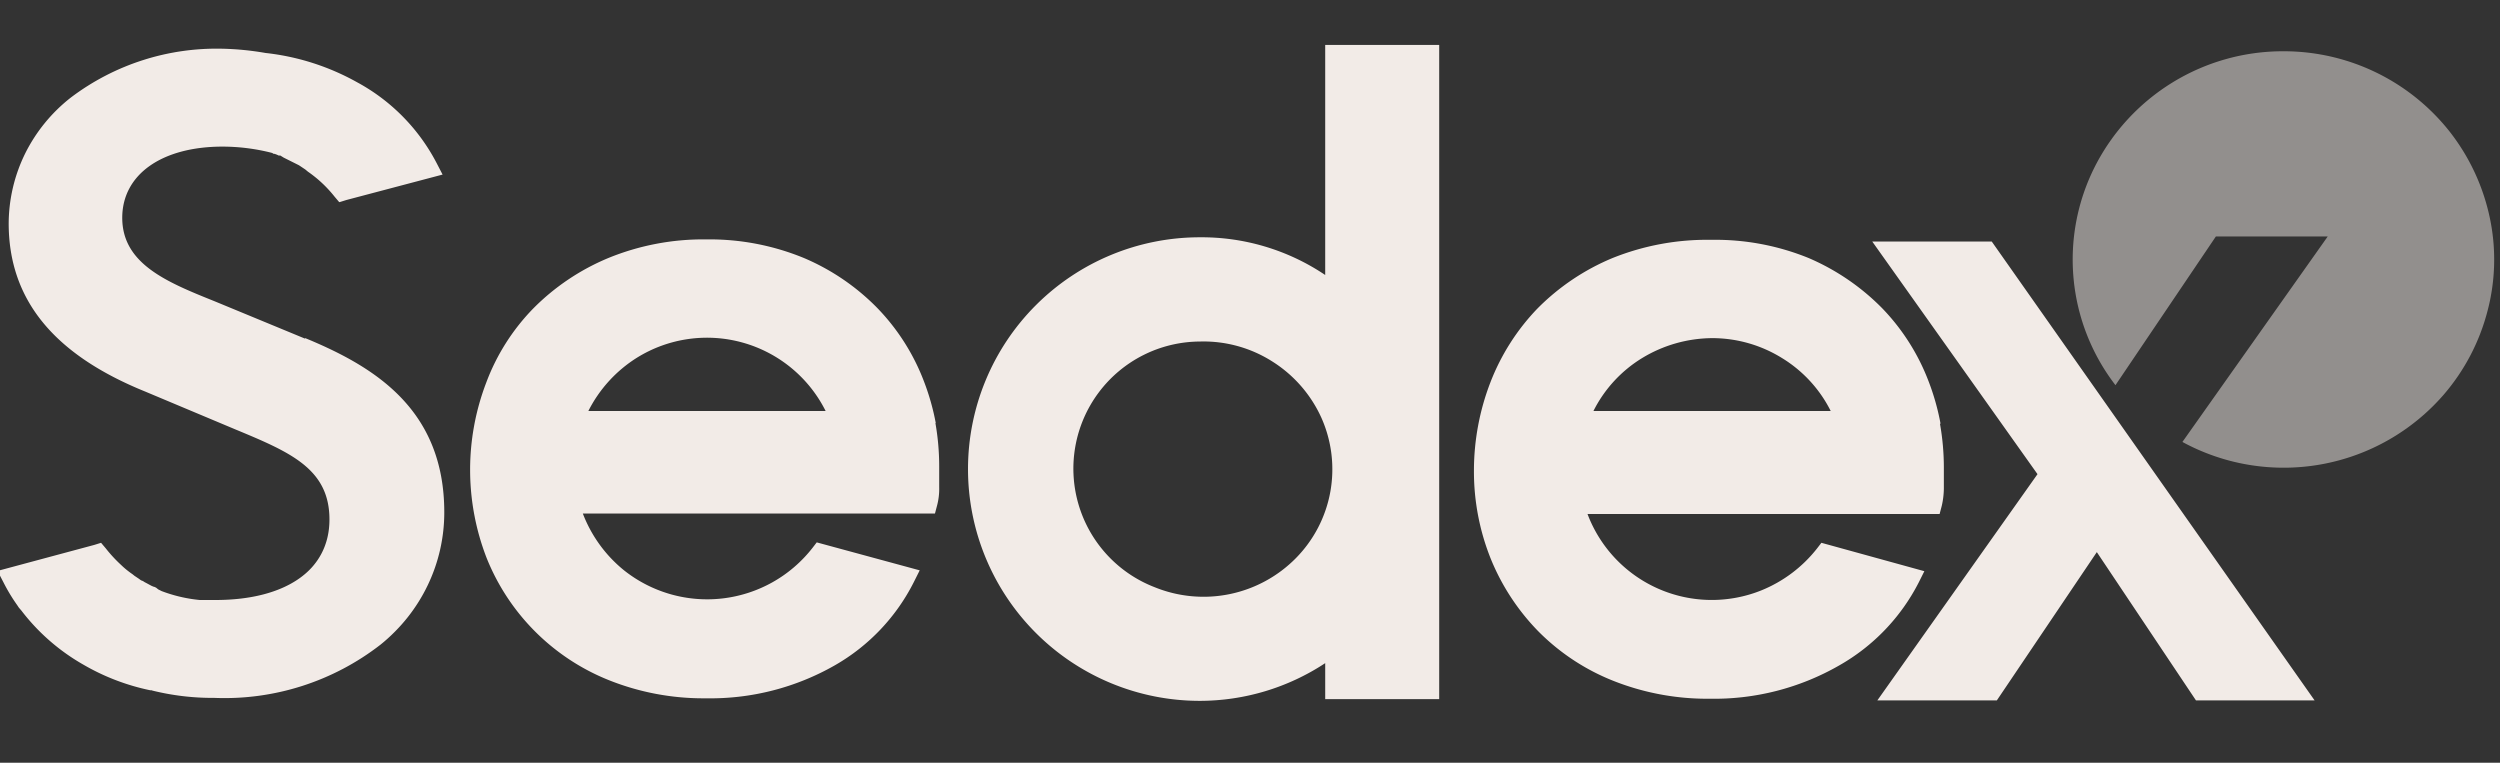 <?xml version="1.0" encoding="UTF-8"?>
<svg xmlns="http://www.w3.org/2000/svg" xmlns:xlink="http://www.w3.org/1999/xlink" width="59" height="18" viewBox="0 0 59 18">
  <rect x="0" y="0" width="59" height="18" fill="#333333" stroke="none"/>
  <defs>
    <clipPath id="clip-path">
      <rect id="Rectángulo_1" data-name="Rectángulo 1" width="415.33" height="55.42" fill="#fff"></rect>
    </clipPath>
    <clipPath id="clip-Web_1920_1">
      <rect width="59" height="18"></rect>
    </clipPath>
  </defs>
  <g id="Web_1920_1" data-name="Web 1920 – 1" clip-path="url(#clip-Web_1920_1)">
    <g id="Capa_2" transform="translate(-264.665 -22.42)" clip-path="url(#clip-path)">
      <g id="Grupo_23" data-name="Grupo 23">
        <g id="Grupo_3" data-name="Grupo 3">
          <path id="Trazado_1" data-name="Trazado 1" d="M271.86,30.41l-2.13-.88c-1.12-.45-2.18-.88-2.18-1.97,0-1.02.93-1.68,2.37-1.68a4.713,4.713,0,0,1,1.18.15l.03.02h.02a.491.491,0,0,1,.1.04h.04l.08.05.04.02.06.03.16.08.1.05.06.04.09.06.06.05a2.928,2.928,0,0,1,.63.59l.11.13.16-.05,2.27-.6-.14-.27a4.556,4.556,0,0,0-1.88-1.91,5.7,5.7,0,0,0-2.16-.69,6.776,6.776,0,0,0-1-.1,5.7,5.7,0,0,0-3.58,1.15,3.915,3.915,0,0,0-1.08,1.31,3.775,3.775,0,0,0-.39,1.65c0,1.79,1.05,3.09,3.22,3.97l2.12.89c1.3.54,2.23.93,2.23,2.13s-1.04,1.91-2.7,1.91h-.37a3.468,3.468,0,0,1-.9-.21l-.04-.02-.04-.02-.05-.04-.04-.02h-.01l-.05-.02c-.06-.03-.11-.06-.17-.09l-.03-.02-.04-.02H268l-.07-.05-.09-.06-.05-.04a1.987,1.987,0,0,1-.27-.22,3.329,3.329,0,0,1-.36-.39l-.11-.13-.16.05-2.27.61.14.27a4.147,4.147,0,0,0,.32.53l.04.06.06.07a4.874,4.874,0,0,0,1.47,1.28,5.259,5.259,0,0,0,1.57.6h.03l.03.01a5.478,5.478,0,0,0,1.45.17,6,6,0,0,0,3.93-1.26,4.017,4.017,0,0,0,1.1-1.39,3.968,3.968,0,0,0,.39-1.72c0-2.44-1.66-3.44-3.28-4.11Zm0,0-2.13-.88c-1.12-.45-2.18-.88-2.18-1.97,0-1.02.93-1.68,2.37-1.68a4.713,4.713,0,0,1,1.18.15l.03.02h.02a.491.491,0,0,1,.1.04h.04l.08.05.04.02.06.03.16.08.1.05.06.04.09.06.06.05a2.928,2.928,0,0,1,.63.59l.11.13.16-.05,2.27-.6-.14-.27a4.556,4.556,0,0,0-1.88-1.91,5.7,5.7,0,0,0-2.16-.69,6.776,6.776,0,0,0-1-.1,5.7,5.7,0,0,0-3.58,1.15,3.915,3.915,0,0,0-1.08,1.31,3.775,3.775,0,0,0-.39,1.65c0,1.79,1.05,3.09,3.22,3.97l2.12.89c1.3.54,2.23.93,2.23,2.13s-1.04,1.91-2.7,1.91h-.37a3.468,3.468,0,0,1-.9-.21l-.04-.02-.04-.02-.05-.04-.04-.02h-.01l-.05-.02c-.06-.03-.11-.06-.17-.09l-.03-.02-.04-.02H268l-.07-.05-.09-.06-.05-.04a1.987,1.987,0,0,1-.27-.22,3.329,3.329,0,0,1-.36-.39l-.11-.13-.16.05-2.27.61.14.27a4.147,4.147,0,0,0,.32.53l.04.06.06.07a4.874,4.874,0,0,0,1.47,1.28,5.259,5.259,0,0,0,1.57.6h.03l.03.01a5.478,5.478,0,0,0,1.45.17,6,6,0,0,0,3.93-1.26,4.017,4.017,0,0,0,1.1-1.39,3.968,3.968,0,0,0,.39-1.72c0-2.44-1.66-3.44-3.28-4.11Zm21.12.07a3.025,3.025,0,0,1,1.71.47,3.056,3.056,0,0,1,1.16,1.33,2.986,2.986,0,0,1-.6,3.31,3.061,3.061,0,0,1-3.33.69,3,3,0,0,1,1.06-5.8Zm2.96-7.01v5.44a5.224,5.224,0,0,0-2.96-.89,5.47,5.47,0,0,0,0,10.94,5.382,5.382,0,0,0,2.96-.89v.85h2.69V23.48h-2.69ZM319.3,38.95h-2.81l-2.34-3.5-2.36,3.5h-2.82l3.78-5.34-3.9-5.49h2.82l7.62,10.83Zm-47.45-8.54-2.13-.88c-1.12-.45-2.18-.88-2.18-1.97,0-1.02.93-1.68,2.37-1.68a4.713,4.713,0,0,1,1.18.15l.03.02h.02a.491.491,0,0,1,.1.04h.04l.08.05.04.02.06.03.16.08.1.05.06.04.09.06.06.05a2.928,2.928,0,0,1,.63.59l.11.13.16-.05,2.27-.6-.14-.27a4.614,4.614,0,0,0-1.88-1.91,5.7,5.7,0,0,0-2.16-.69,6.777,6.777,0,0,0-1-.1,5.7,5.7,0,0,0-3.58,1.15,3.854,3.854,0,0,0-1.08,1.32,3.775,3.775,0,0,0-.39,1.65c0,1.79,1.05,3.09,3.22,3.97l2.12.89c1.3.54,2.23.93,2.23,2.13s-1.04,1.91-2.7,1.91h-.37a3.468,3.468,0,0,1-.9-.21l-.04-.02-.04-.02-.05-.04h-.04l-.01-.01-.05-.02c-.06-.03-.11-.06-.17-.09l-.03-.02-.04-.02h-.01l-.07-.06-.09-.06-.05-.04a1.985,1.985,0,0,1-.27-.22,3.329,3.329,0,0,1-.36-.39l-.11-.13-.16.05-2.27.61.14.27a4.147,4.147,0,0,0,.32.53l.04.06.06.07a4.874,4.874,0,0,0,1.47,1.28,5.259,5.259,0,0,0,1.57.6h.03l.03.01a5.926,5.926,0,0,0,1.45.17,6,6,0,0,0,3.93-1.26,4.017,4.017,0,0,0,1.1-1.39,3.968,3.968,0,0,0,.39-1.72c0-2.44-1.66-3.44-3.28-4.11Zm6.7,1.71a3.173,3.173,0,0,1,1.15-1.26,3.131,3.131,0,0,1,4.45,1.26Zm8.2.29a5.6,5.6,0,0,0-.28-.99,5.085,5.085,0,0,0-1.09-1.72,5.339,5.339,0,0,0-1.74-1.19,5.848,5.848,0,0,0-2.3-.44,5.912,5.912,0,0,0-2.32.44,5.414,5.414,0,0,0-1.77,1.19,5.018,5.018,0,0,0-1.11,1.75,5.756,5.756,0,0,0,.01,4.14,5.179,5.179,0,0,0,2.88,2.88,6.009,6.009,0,0,0,2.29.43,5.927,5.927,0,0,0,3.05-.78,4.7,4.7,0,0,0,1.87-1.98l.13-.26-2.43-.66-.1.13a3.153,3.153,0,0,1-4.46.52,3.189,3.189,0,0,1-.96-1.33h8.31l.05-.19a1.535,1.535,0,0,0,.05-.43v-.49a5.887,5.887,0,0,0-.09-1.03Zm18.32-2.01a3.125,3.125,0,0,1,1.65.47,3.082,3.082,0,0,1,1.15,1.25h-5.6a3.082,3.082,0,0,1,1.15-1.25A3.219,3.219,0,0,1,305.07,30.4Zm5.39,2.01a5.6,5.6,0,0,0-.28-.99,5.085,5.085,0,0,0-1.09-1.72,5.447,5.447,0,0,0-1.74-1.19,5.839,5.839,0,0,0-2.3-.43,5.986,5.986,0,0,0-2.33.43,5.413,5.413,0,0,0-1.77,1.19,5.223,5.223,0,0,0-1.11,1.74,5.793,5.793,0,0,0-.39,2.1,5.532,5.532,0,0,0,.39,2.05,5.3,5.3,0,0,0,1.14,1.74,5.178,5.178,0,0,0,1.74,1.15,6.008,6.008,0,0,0,2.29.43,5.927,5.927,0,0,0,3.05-.78,4.722,4.722,0,0,0,1.89-1.97l.13-.26-2.43-.67-.1.13a3.2,3.2,0,0,1-1.31.99,3.135,3.135,0,0,1-4.11-1.8h8.31l.05-.19a1.915,1.915,0,0,0,.05-.41v-.49a5.887,5.887,0,0,0-.09-1.03Z" fill="#f2ebe7"></path>
          <g id="Grupo_2" data-name="Grupo 2" opacity="0.5">
            <g id="Grupo_1" data-name="Grupo 1">
              <path id="Trazado_2" data-name="Trazado 2" d="M318.55,23.63a4.978,4.978,0,0,0-4.45,2.73,4.858,4.858,0,0,0,.49,5.15L316.96,28h2.64l-3.43,4.85a5,5,0,0,0,6.17-1.12,4.909,4.909,0,0,0,1.03-1.97,4.76,4.76,0,0,0,.05-2.22,4.958,4.958,0,0,0-.94-2.01,4.986,4.986,0,0,0-3.93-1.9Z" fill="#f2ebe7"></path>
            </g>
          </g>
          <path id="Trazado_3" data-name="Trazado 3" d="M345.76,36.5a3.154,3.154,0,0,0,.8.38,3.747,3.747,0,0,0,1.21.19,2.2,2.2,0,0,0,1.17-.27,1.775,1.775,0,0,0,.67-.8,4.515,4.515,0,0,0,.3-1.32c.05-.53.07-1.14.07-1.84v-5.9h1.79v5.9a19.689,19.689,0,0,1-.13,2.41,5.078,5.078,0,0,1-.54,1.86,2.893,2.893,0,0,1-1.21,1.19,4.58,4.58,0,0,1-2.13.42,4.093,4.093,0,0,1-2.44-.72l.43-1.5Z" fill="#f2ebe7"></path>
          <path id="Trazado_4" data-name="Trazado 4" d="M356.52,38.71a2.334,2.334,0,0,1-1.97-.87,4.219,4.219,0,0,1-.67-2.61V30h1.75v4.87c0,1.54.53,2.3,1.59,2.3a2.41,2.41,0,0,0,1.41-.47,2.987,2.987,0,0,0,1.03-1.37V30h1.75v6.42a.714.714,0,0,0,.1.44.474.474,0,0,0,.37.15v1.53c-.18.03-.33.06-.44.07s-.23.02-.33.02a1.237,1.237,0,0,1-.81-.27.9.9,0,0,1-.35-.69l-.03-.85a3.744,3.744,0,0,1-1.44,1.41,4.024,4.024,0,0,1-1.95.48" fill="#f2ebe7"></path>
        </g>
        <path id="Trazado_5" data-name="Trazado 5" d="M365.39,30h-1.75v8.55h1.75Z" fill="#f2ebe7"></path>
        <g id="Grupo_14" data-name="Grupo 14">
          <path id="Trazado_6" data-name="Trazado 6" d="M366.94,34.26a4.789,4.789,0,0,1,.3-1.7,4.146,4.146,0,0,1,2.23-2.37,4.417,4.417,0,0,1,1.78-.35,4.023,4.023,0,0,1,2.21.58,3.682,3.682,0,0,1,1.39,1.54l-1.7.56a2.174,2.174,0,0,0-1.94-1.14,2.3,2.3,0,0,0-.98.21,2.4,2.4,0,0,0-.79.6,2.808,2.808,0,0,0-.52.91,3.322,3.322,0,0,0-.19,1.16,3.266,3.266,0,0,0,.2,1.15,2.9,2.9,0,0,0,.54.92,2.436,2.436,0,0,0,.79.61,2.113,2.113,0,0,0,.96.22,2.409,2.409,0,0,0,.64-.09,2.311,2.311,0,0,0,.58-.25,2.118,2.118,0,0,0,.46-.38,1.324,1.324,0,0,0,.29-.46l1.71.52a3.55,3.55,0,0,1-1.38,1.58,4.333,4.333,0,0,1-5.41-.72,4.273,4.273,0,0,1-.87-1.41,4.582,4.582,0,0,1-.31-1.7" fill="#f2ebe7"></path>
          <path id="Trazado_7" data-name="Trazado 7" d="M382.56,33.63a3.011,3.011,0,0,0-.26-1,2.744,2.744,0,0,0-.55-.78,2.428,2.428,0,0,0-.78-.5,2.5,2.5,0,0,0-.94-.18,2.408,2.408,0,0,0-.93.18,2.494,2.494,0,0,0-.77.5,2.466,2.466,0,0,0-.54.78,3,3,0,0,0-.25,1Zm-2.52,5.08a4.354,4.354,0,0,1-1.76-.35,4,4,0,0,1-1.36-.96,4.078,4.078,0,0,1-.87-1.41,4.582,4.582,0,0,1-.31-1.7,4.673,4.673,0,0,1,.31-1.71,4.562,4.562,0,0,1,.87-1.42,4,4,0,0,1,1.36-.96,4.417,4.417,0,0,1,1.78-.35,4.085,4.085,0,0,1,1.75.36A4.122,4.122,0,0,1,384,32.56a4.642,4.642,0,0,1,.29,1.66,2.232,2.232,0,0,1-.02.37,2.163,2.163,0,0,1-.03.29h-6.65a3.059,3.059,0,0,0,.26,1.03,2.617,2.617,0,0,0,1.34,1.31,2.382,2.382,0,0,0,.91.18,2.724,2.724,0,0,0,.69-.09,2.529,2.529,0,0,0,.63-.26,2.042,2.042,0,0,0,.51-.42,1.928,1.928,0,0,0,.35-.54l1.49.44a3.585,3.585,0,0,1-1.42,1.58,4.284,4.284,0,0,1-2.31.61" fill="#f2ebe7"></path>
          <path id="Trazado_8" data-name="Trazado 8" d="M385.22,32.66a6.28,6.28,0,0,1,.36-2.08,5.753,5.753,0,0,1,1.07-1.86,5.4,5.4,0,0,1,1.72-1.33,5.052,5.052,0,0,1,2.3-.51,4.736,4.736,0,0,1,2.63.7,4.534,4.534,0,0,1,1.65,1.83l-1.4.96a3.34,3.34,0,0,0-.57-.88,2.782,2.782,0,0,0-.73-.57,3.055,3.055,0,0,0-.83-.3,4.05,4.05,0,0,0-.83-.09,3.157,3.157,0,0,0-1.56.37,3.482,3.482,0,0,0-1.12.97,4.236,4.236,0,0,0-.68,1.36,5.2,5.2,0,0,0-.23,1.5,4.832,4.832,0,0,0,.27,1.62,4.609,4.609,0,0,0,.75,1.36,3.718,3.718,0,0,0,1.15.94,3.116,3.116,0,0,0,1.46.35,3.2,3.2,0,0,0,.85-.11,3.027,3.027,0,0,0,.84-.34,3.532,3.532,0,0,0,.75-.6,2.772,2.772,0,0,0,.56-.87l1.48.87a3.547,3.547,0,0,1-.76,1.15,5.07,5.07,0,0,1-1.11.84,5.509,5.509,0,0,1-1.31.52,5.353,5.353,0,0,1-1.36.18,4.518,4.518,0,0,1-2.17-.52,5.767,5.767,0,0,1-1.7-1.36,6.175,6.175,0,0,1-1.11-1.91,6.319,6.319,0,0,1-.4-2.18" fill="#f2ebe7"></path>
          <path id="Trazado_9" data-name="Trazado 9" d="M403.46,29.67a2.379,2.379,0,0,0-.46-.38,4.267,4.267,0,0,0-.71-.38,4.643,4.643,0,0,0-.89-.29,4.062,4.062,0,0,0-.99-.11,2.685,2.685,0,0,0-1.66.42,1.438,1.438,0,0,0-.53,1.18,1.219,1.219,0,0,0,.17.69,1.335,1.335,0,0,0,.52.47,3.562,3.562,0,0,0,.87.36c.35.1.76.22,1.22.33a14.405,14.405,0,0,1,1.55.47,4.332,4.332,0,0,1,1.17.64,2.643,2.643,0,0,1,.74.92,2.978,2.978,0,0,1,.26,1.33,3.278,3.278,0,0,1-.33,1.52,2.811,2.811,0,0,1-.89,1.04,3.919,3.919,0,0,1-1.31.59,6.811,6.811,0,0,1-1.6.19,7.67,7.67,0,0,1-2.48-.4,7.226,7.226,0,0,1-2.17-1.17l.81-1.57a3.387,3.387,0,0,0,.6.47,6.269,6.269,0,0,0,.9.48,8.162,8.162,0,0,0,1.12.38,5.155,5.155,0,0,0,1.25.15,2.855,2.855,0,0,0,1.62-.38,1.243,1.243,0,0,0,.57-1.11,1.266,1.266,0,0,0-.21-.74,1.732,1.732,0,0,0-.61-.51,5.258,5.258,0,0,0-.97-.4c-.38-.12-.82-.25-1.3-.38a12.724,12.724,0,0,1-1.47-.48,3.707,3.707,0,0,1-1.04-.61,2.446,2.446,0,0,1-.63-.84,2.914,2.914,0,0,1-.21-1.17,3.32,3.32,0,0,1,.32-1.51,3.255,3.255,0,0,1,.86-1.11,3.975,3.975,0,0,1,1.29-.68,5.612,5.612,0,0,1,1.62-.23,5.817,5.817,0,0,1,2.11.38,7.088,7.088,0,0,1,1.7.93l-.81,1.5Z" fill="#f2ebe7"></path>
          <path id="Trazado_10" data-name="Trazado 10" d="M408.27,32.89h3.11a1.468,1.468,0,0,0,.69-.17,1.581,1.581,0,0,0,.53-.47,2.488,2.488,0,0,0,.35-.69,2.827,2.827,0,0,0,.13-.83,2.3,2.3,0,0,0-.15-.83,2.355,2.355,0,0,0-.4-.69,1.84,1.84,0,0,0-.57-.47,1.48,1.48,0,0,0-.67-.17h-3.02v4.32Zm-1.78,5.65V26.94h4.9a2.98,2.98,0,0,1,1.4.33,3.45,3.45,0,0,1,1.1.86,3.886,3.886,0,0,1,.72,1.21,3.673,3.673,0,0,1,.26,1.38,3.858,3.858,0,0,1-.16,1.13,4.278,4.278,0,0,1-.44,1,3.093,3.093,0,0,1-1.6,1.29l2.65,4.41H413.3l-2.44-4.04h-2.6v4.04h-1.78Z" fill="#f2ebe7"></path>
          <g id="Grupo_5" data-name="Grupo 5" opacity="0.75">
            <g id="Grupo_4" data-name="Grupo 4">
              <path id="Trazado_11" data-name="Trazado 11" d="M369.67,23.1a3.7,3.7,0,0,0-.58,1.11,10.27,10.27,0,0,1-.95,3.26c-.87,1.48-2.94,2.53-4.43.85-.13-2.63,2.52-4.59,5.97-5.46a.23.23,0,0,1,0,.24" fill="#f2ebe7"></path>
            </g>
          </g>
          <g id="Grupo_7" data-name="Grupo 7" opacity="0.5">
            <g id="Grupo_6" data-name="Grupo 6">
              <path id="Trazado_12" data-name="Trazado 12" d="M369.52,22.77a10.961,10.961,0,0,0-4.19.75c-1.83.83-3.28,2.89-1.67,4.75l.04.05v-.18c0-2.53,2.61-4.43,5.98-5.28A.2.2,0,0,0,369.52,22.77Z" fill="#f2ebe7"></path>
            </g>
          </g>
          <path id="Trazado_13" data-name="Trazado 13" d="M32.13,35.3V15.27c0-.22-.12-.44-.38-.41l-3.77.53a.411.411,0,0,0-.42.39V35.3a.408.408,0,0,0,.42.41h3.77A.382.382,0,0,0,32.13,35.3ZM49.32,18.51V15.64a.382.382,0,0,0-.38-.41H37.37a.453.453,0,0,0-.44.45v19.6a.46.46,0,0,0,.44.45h3.69a.44.44,0,0,0,.44-.45V28.29h6.64a.382.382,0,0,0,.38-.41V24.99a.387.387,0,0,0-.38-.41H41.5V18.95h7.44a.388.388,0,0,0,.38-.43M65.94,29.67c0-5.26-3.09-5.94-5.88-6.43-2.02-.35-3.75-.53-3.75-2.47s1.46-2.25,3.03-2.25a19.8,19.8,0,0,1,4.89.83.463.463,0,0,0,.63-.41l.36-2.27a.661.661,0,0,0-.54-.8,19.826,19.826,0,0,0-5.88-.95c-4.06,0-7.08,1.42-7.08,6.43s3.37,5.69,5.83,6.13c2.07.39,3.69.53,3.69,2.56,0,1.86-1.34,2.35-3.16,2.35a20.691,20.691,0,0,1-5.13-.95.488.488,0,0,0-.7.44l-.34,2.16c-.1.62.12.8.42.91A20.566,20.566,0,0,0,58.85,36C62.59,36.02,65.94,34.46,65.94,29.67Z" fill="#f2ebe7"></path>
          <path id="Trazado_14" data-name="Trazado 14" d="M2.37,8.8a1.246,1.246,0,0,1,1.01-.63H7.82a1.217,1.217,0,0,1,1.01.63l2.22,4.14a1.4,1.4,0,0,1,0,1.25L8.83,18.33a1.246,1.246,0,0,1-1.01.63H3.38a1.217,1.217,0,0,1-1.01-.63L.15,14.2a1.4,1.4,0,0,1,0-1.25L2.37,8.81Z" fill="#f2ebe7"></path>
          <g id="Grupo_9" data-name="Grupo 9" opacity="0.7">
            <g id="Grupo_8" data-name="Grupo 8">
              <path id="Trazado_15" data-name="Trazado 15" d="M12.14,27.92a1.246,1.246,0,0,1,1.01-.63h4.44a1.217,1.217,0,0,1,1.01.63l2.22,4.14a1.4,1.4,0,0,1,0,1.25L18.6,37.45a1.246,1.246,0,0,1-1.01.63H13.15a1.217,1.217,0,0,1-1.01-.63L9.92,33.31a1.4,1.4,0,0,1,0-1.25Z" fill="#f2ebe7"></path>
            </g>
          </g>
          <g id="Grupo_11" data-name="Grupo 11" opacity="0.7">
            <g id="Grupo_10" data-name="Grupo 10">
              <path id="Trazado_16" data-name="Trazado 16" d="M12.14,15.49a1.246,1.246,0,0,1,1.01-.63h4.44a1.217,1.217,0,0,1,1.01.63l2.22,4.14a1.4,1.4,0,0,1,0,1.25L18.6,25.02a1.246,1.246,0,0,1-1.01.63H13.15a1.217,1.217,0,0,1-1.01-.63L9.92,20.88a1.4,1.4,0,0,1,0-1.25Z" fill="#f2ebe7"></path>
            </g>
          </g>
          <g id="Grupo_13" data-name="Grupo 13" opacity="0.7">
            <g id="Grupo_12" data-name="Grupo 12">
              <path id="Trazado_17" data-name="Trazado 17" d="M31.78,41.64v-.63a.152.152,0,0,0-.14-.15H27.72a.154.154,0,0,0-.15.15v6.71a.154.154,0,0,0,.15.15h.77a.154.154,0,0,0,.15-.15V45.17h2.71a.145.145,0,0,0,.14-.15v-.63a.151.151,0,0,0-.14-.14H28.64V41.81h3a.155.155,0,0,0,.14-.16m4.97,3.75c0-1.46-.23-2.62-2.14-2.62s-2.15,1.17-2.15,2.62S32.7,48,34.61,48,36.75,46.84,36.75,45.4Zm-1.03,0c0,1.16-.04,1.83-1.11,1.83s-1.12-.67-1.12-1.83.04-1.85,1.12-1.85C35.67,43.56,35.72,44.24,35.72,45.4Zm6.15,0c0-1.46-.23-2.62-2.14-2.62s-2.15,1.17-2.15,2.62.24,2.6,2.15,2.6S41.87,46.84,41.87,45.4Zm-1.03,0c0,1.16-.04,1.83-1.11,1.83s-1.12-.67-1.12-1.83.04-1.85,1.12-1.85S40.84,44.24,40.84,45.4Zm6.12,1.68V40.91c0-.08-.04-.17-.15-.14l-.71.15a.15.15,0,0,0-.13.17v1.32l.09.56a4.617,4.617,0,0,0-1.28-.18c-1.56,0-1.99.89-1.99,2.63,0,1.88.49,2.6,2.21,2.6a5.207,5.207,0,0,0,1.42-.2.63.63,0,0,0,.55-.73m-.99.02a4.063,4.063,0,0,1-.96.13c-.8,0-1.21-.18-1.21-1.84s.34-1.82,1.19-1.82a4.737,4.737,0,0,1,.98.13v3.4Z" fill="#f2ebe7"></path>
            </g>
          </g>
        </g>
        <path id="Trazado_18" data-name="Trazado 18" d="M131.22,31.44H87.75v.49h43.47Z" fill="#f2ebe7"></path>
        <g id="Grupo_15" data-name="Grupo 15">
          <path id="Trazado_19" data-name="Trazado 19" d="M123.43,44.53a1.156,1.156,0,0,0-.21.01v1.49h.21a.869.869,0,0,0,.6-.2.739.739,0,0,0,.22-.57.673.673,0,0,0-.22-.54.872.872,0,0,0-.59-.19" fill="#f2ebe7"></path>
          <path id="Trazado_20" data-name="Trazado 20" d="M100.1,44.53h-.25v.58h.21c.26,0,.4-.1.4-.3s-.12-.28-.35-.28" fill="#f2ebe7"></path>
          <path id="Trazado_21" data-name="Trazado 21" d="M124.48,46.22a1.464,1.464,0,0,1-1.08.38h-.78V43.98h.8a1.39,1.39,0,0,1,1.07.37,1.252,1.252,0,0,1,.35.93,1.336,1.336,0,0,1-.38.96m-2.97.37h-1.54V43.99h1.51v.56h-.93v.46h.82v.56h-.82v.47h.96v.57ZM119,44.56h-.76v2.05h-.58V44.56h-.76V44H119Zm-3.15,2.05-.21-.55h-1.01l-.21.55h-.58l1.06-2.62h.52l1.06,2.62h-.63Zm-3-.04a1.445,1.445,0,0,1-1.44-.29,1.312,1.312,0,0,1-.37-.98,1.357,1.357,0,0,1,.35-.97,1.273,1.273,0,0,1,.98-.38,1.33,1.33,0,0,1,.45.08.881.881,0,0,1,.33.2l-.26.45a.956.956,0,0,0-.52-.16.664.664,0,0,0-.51.21.816.816,0,0,0-.2.58.8.8,0,0,0,.21.57.731.731,0,0,0,.56.22.856.856,0,0,0,.55-.19l.22.45a.871.871,0,0,1-.34.22m-2.9.04h-.58V44h.58Zm-1.67-2.05h-.89v.55h.78v.56h-.78v.94h-.58V44h1.47v.57Zm-2.74,2.05h-.58V44h.58Zm-1.56-2.05h-.76v2.05h-.58V44.57h-.76v-.56H104v.56Zm-3.32,2.05-.62-.92h-.21v.92h-.58V44h.87a.986.986,0,0,1,.72.22.816.816,0,0,1,.22.61.757.757,0,0,1-.43.75l.74,1.03h-.7Zm-2.53,0H96.6V44h1.51v.56h-.93v.46H98v.56h-.82v.47h.96v.57Zm-2.87-.04a1.275,1.275,0,0,1-.48.08,1.3,1.3,0,0,1-.96-.37,1.312,1.312,0,0,1-.37-.98,1.357,1.357,0,0,1,.35-.97,1.273,1.273,0,0,1,.98-.38,1.33,1.33,0,0,1,.45.08.881.881,0,0,1,.33.2l-.26.45a.932.932,0,0,0-.52-.16.664.664,0,0,0-.51.21.816.816,0,0,0-.2.58.8.8,0,0,0,.21.57.731.731,0,0,0,.56.22.856.856,0,0,0,.55-.19l.22.45a.871.871,0,0,1-.34.22m35.43-4.06H88.25a.521.521,0,0,0-.51.52v4.46a.514.514,0,0,0,.51.52h42.46a.514.514,0,0,0,.51-.52V43.05A.514.514,0,0,0,130.71,42.53Z" fill="#f2ebe7"></path>
        </g>
        <path id="Trazado_22" data-name="Trazado 22" d="M114.88,45.48h.57l-.28-.74Z" fill="#f2ebe7"></path>
        <path id="Trazado_23" data-name="Trazado 23" d="M99.41,35.15v-.4H97.47v3.54h.41V36.81h1.38v-.4H97.88V35.15Z" fill="#f2ebe7"></path>
        <g id="Grupo_20" data-name="Grupo 20">
          <path id="Trazado_24" data-name="Trazado 24" d="M101.6,37.15a.811.811,0,0,1-.21.58.773.773,0,0,1-1.1,0,.827.827,0,0,1-.21-.58.792.792,0,0,1,.22-.58.731.731,0,0,1,.55-.23.747.747,0,0,1,.55.23.827.827,0,0,1,.21.58M100,36.3a1.19,1.19,0,0,0,.85,2.04,1.1,1.1,0,0,0,.85-.34,1.19,1.19,0,0,0-.85-2.04A1.1,1.1,0,0,0,100,36.3Z" fill="#f2ebe7"></path>
          <path id="Trazado_25" data-name="Trazado 25" d="M104.38,37.15a.811.811,0,0,1-.21.58.773.773,0,0,1-1.1,0,.827.827,0,0,1-.21-.58.792.792,0,0,1,.22-.58.731.731,0,0,1,.55-.23.747.747,0,0,1,.55.23.827.827,0,0,1,.21.58m-1.61-.85a1.19,1.19,0,0,0,.85,2.04,1.1,1.1,0,0,0,.85-.34,1.19,1.19,0,0,0-.85-2.04A1.1,1.1,0,0,0,102.78,36.3Z" fill="#f2ebe7"></path>
          <path id="Trazado_26" data-name="Trazado 26" d="M106.36,37.95a.686.686,0,0,1-.52-.21.833.833,0,0,1-.2-.58.807.807,0,0,1,.23-.59.793.793,0,0,1,.57-.23,1.024,1.024,0,0,1,.55.18v1.13A.824.824,0,0,1,106.36,37.95Zm1.02.34V34.75h-.39v1.38a.906.906,0,0,0-.56-.16,1.176,1.176,0,0,0-.87.34,1.145,1.145,0,0,0-.34.87,1.19,1.19,0,0,0,.29.84,1,1,0,0,0,.78.32.9.9,0,0,0,.7-.33v.29h.39Z" fill="#f2ebe7"></path>
          <path id="Trazado_27" data-name="Trazado 27" d="M110.66,37.79a.764.764,0,0,1-.48.15,1.189,1.189,0,0,1-.47-.11.965.965,0,0,1-.38-.31l-.24.29a.9.9,0,0,0,.44.39,1.494,1.494,0,0,0,.65.14,1.259,1.259,0,0,0,.8-.26.849.849,0,0,0,.32-.7,1,1,0,0,0-.09-.43.885.885,0,0,0-.24-.3,1.774,1.774,0,0,0-.33-.19c-.12-.06-.24-.11-.36-.16s-.23-.1-.33-.15a.611.611,0,0,1-.24-.21.538.538,0,0,1-.09-.31.486.486,0,0,1,.17-.38.691.691,0,0,1,.45-.14.951.951,0,0,1,.7.29l.23-.32a1.084,1.084,0,0,0-.4-.27,1.416,1.416,0,0,0-.55-.1,1.054,1.054,0,0,0-.76.27.87.87,0,0,0-.28.66.928.928,0,0,0,.09.42.765.765,0,0,0,.24.29,2.626,2.626,0,0,0,.33.2c.12.06.24.11.36.16a2.531,2.531,0,0,1,.33.16.728.728,0,0,1,.24.22.538.538,0,0,1,.09.31.459.459,0,0,1-.19.4" fill="#f2ebe7"></path>
          <path id="Trazado_28" data-name="Trazado 28" d="M112.55,37.96a.394.394,0,0,1-.29-.1.332.332,0,0,1-.11-.26.324.324,0,0,1,.14-.28.586.586,0,0,1,.33-.1.845.845,0,0,1,.5.15v.29a.7.7,0,0,1-.57.29m.94.33v-1.4a1.082,1.082,0,0,0-.2-.7.793.793,0,0,0-.65-.23,1.334,1.334,0,0,0-.74.21l.1.32a1.311,1.311,0,0,1,.61-.17.41.41,0,0,1,.4.18,1.1,1.1,0,0,1,.1.54.878.878,0,0,0-.55-.15.9.9,0,0,0-.6.19.643.643,0,0,0-.23.53.657.657,0,0,0,.19.51.64.64,0,0,0,.49.19.851.851,0,0,0,.71-.33v.29h.37Z" fill="#f2ebe7"></path>
          <path id="Trazado_29" data-name="Trazado 29" d="M115.04,35.07a.558.558,0,0,1,.39.13l.14-.31a.783.783,0,0,0-.59-.2.712.712,0,0,0-.58.24,1.093,1.093,0,0,0-.2.71v2.65h.39v-1.9h.74v-.38h-.74v-.32c0-.41.15-.61.45-.61" fill="#f2ebe7"></path>
          <path id="Trazado_30" data-name="Trazado 30" d="M116,36.95a.715.715,0,0,1,.22-.44.7.7,0,0,1,.48-.17.646.646,0,0,1,.46.16.61.61,0,0,1,.18.44H116Zm1.75.06a.987.987,0,0,0-.3-.75,1.019,1.019,0,0,0-.73-.29,1.079,1.079,0,0,0-.84.34,1.251,1.251,0,0,0-.31.85,1.219,1.219,0,0,0,2.02.88l-.12-.32a.925.925,0,0,1-.68.24.8.8,0,0,1-.54-.18.677.677,0,0,1-.23-.5h1.7A1.115,1.115,0,0,0,117.75,37.01Z" fill="#f2ebe7"></path>
          <path id="Trazado_31" data-name="Trazado 31" d="M118.24,35.38v2.04a1.158,1.158,0,0,0,.16.68.62.62,0,0,0,.53.23.836.836,0,0,0,.57-.19l-.12-.31a.526.526,0,0,1-.35.13q-.39,0-.39-.57V36.4h.81v-.38h-.81v-.63h-.39Z" fill="#f2ebe7"></path>
          <path id="Trazado_32" data-name="Trazado 32" d="M120.48,38.8a.332.332,0,0,1-.25.12.693.693,0,0,1-.25-.08l-.13.31a.7.7,0,0,0,.42.14.559.559,0,0,0,.43-.21,3.251,3.251,0,0,0,.42-.8L122,36h-.45l-.51,1.44c-.04.12-.07.24-.1.35-.08-.2-.12-.31-.13-.34L120.16,36h-.47l1.06,2.28-.05.12a1.622,1.622,0,0,1-.22.39" fill="#f2ebe7"></path>
          <path id="Trazado_33" data-name="Trazado 33" d="M91.02,17.67s.03-.07.07-.07h1.73a.963.963,0,0,1,.95.98v.2a1.069,1.069,0,0,1-1.05,1.08H91.08s-.07-.03-.07-.07V17.68Zm3.57,6.21v.15a1.306,1.306,0,0,1-1.29,1.32H91.1s-.07-.03-.07-.07V22.64s.03-.07.07-.07h2.23a1.277,1.277,0,0,1,1.26,1.3m-6.44,4.42h5.11a6.732,6.732,0,0,0,2.13-.34,3.585,3.585,0,0,0,1.79-1.23,3.639,3.639,0,0,0,.63-1.78,3.494,3.494,0,0,0-1.31-3.35A4.609,4.609,0,0,0,95.38,21a6.267,6.267,0,0,0,.53-.43,2.963,2.963,0,0,0,.86-1.86,3.384,3.384,0,0,0-1.51-3.41,4.069,4.069,0,0,0-2.19-.63c-.84-.01-1.67-.01-2.51-.01H88.15c-.3,0-.38.09-.38.4V27.89c0,.31.09.4.4.4" fill="#f2ebe7"></path>
          <path id="Trazado_34" data-name="Trazado 34" d="M102.1,17.66s.03-.07.07-.07h1.28a1.578,1.578,0,0,1,1.72,1.56v.18a1.647,1.647,0,0,1-1.75,1.55h-1.26s-.07-.03-.07-.07V17.66ZM99.22,28.28h2.5c.27,0,.36-.09.37-.37v-4.1h.79a2.263,2.263,0,0,0,.13.2q1.23,1.995,2.45,3.97a.566.566,0,0,0,.44.3h2.85a.147.147,0,0,0,.16-.1c.06-.14-.05-.3-.12-.42-.86-1.36-2.83-4.49-2.85-4.53a2.754,2.754,0,0,0,.38-.2,3.984,3.984,0,0,0,1.74-2.3,5.372,5.372,0,0,0,.15-2.29,4.071,4.071,0,0,0-2.06-3.11,5.568,5.568,0,0,0-2.67-.67c-.6-.01-1.19-.01-1.79-.01H99.23c-.31,0-.4.09-.4.4V27.87c0,.3.09.4.38.4" fill="#f2ebe7"></path>
          <path id="Trazado_35" data-name="Trazado 35" d="M109.28,22.53v.02a.5.5,0,0,0,.02.12,6.887,6.887,0,0,0,4.69,5.55h0a6.8,6.8,0,0,0,2.03.33c.28-.02.56-.03.84-.07a6.511,6.511,0,0,0,2.42-.83c.04-.02.07-.04.11-.06.1-.06.19-.12.29-.18.04-.02.07-.05.11-.07.07-.05.15-.1.22-.15s.14-.11.21-.16c.04-.03.07-.06.1-.08s.06-.05.09-.08.07-.06.1-.09a.943.943,0,0,0,.1-.1.3.3,0,0,0,.08-.08l.04-.04a.283.283,0,0,0-.01-.44c-.03-.03-.06-.07-.09-.1-.2-.21-.4-.42-.61-.63l-.24-.24a.436.436,0,0,0-.15-.11.307.307,0,0,0-.26.07c-.05.03-.14.11-.19.15a4.718,4.718,0,0,1-3.36,1.14,4.437,4.437,0,0,1-3.72-2.22,5.086,5.086,0,0,1-.44-4.55,4.632,4.632,0,0,1,6.67-2.57c.34.19.78.54,1.1.77a.477.477,0,0,0,.25.11c.04.06.13-.03.21-.11l.35-.35c.14-.14.27-.28.41-.42l.1-.11c.15-.17.2-.27.16-.39a.831.831,0,0,0-.21-.25,7.038,7.038,0,0,0-4.71-1.91,6.62,6.62,0,0,0-.77.04,7.473,7.473,0,0,0-1.18.24,6.358,6.358,0,0,0-2.69,1.6,6.931,6.931,0,0,0-2.15,5.13v.08a6.849,6.849,0,0,0,.08,1" fill="#f2ebe7"></path>
          <path id="Trazado_36" data-name="Trazado 36" d="M117.85,19.95c.28-.31.59-.58.87-.9.11-.12.1-.18,0-.3a3.121,3.121,0,0,0-.96-.7,3.667,3.667,0,0,0-1.53-.35,3.232,3.232,0,0,0-.69.07h-.05a.451.451,0,0,0-.11.03,2.4,2.4,0,0,0-.38.12,3.577,3.577,0,0,0-2.46,3.24,3.623,3.623,0,0,0,1.32,3.2,3.954,3.954,0,0,0,1.02.64.037.037,0,0,1,.03.01c.02.01.05.02.07.03a.88.88,0,0,0,.15.05c.02,0,.05.02.07.02.05.02.1.03.16.05a.188.188,0,0,1,.08.02c.02.01.06.01.08.02a.439.439,0,0,1,.1.02.17.17,0,0,1,.07.01.193.193,0,0,1,.08.01h.43a4.062,4.062,0,0,0,1.12-.17c.06-.02.13-.04.19-.06s.12-.05.19-.08c.02,0,.04-.02.07-.03a.827.827,0,0,0,.13-.07.209.209,0,0,0,.06-.04.864.864,0,0,0,.16-.1,1.431,1.431,0,0,0,.15-.11,3.329,3.329,0,0,0,.28-.25,1.2,1.2,0,0,0,.11-.12c.01-.02.03-.03.04-.05a2.2,2.2,0,0,0,.14-.18.35.35,0,0,0,.05-.08,1.409,1.409,0,0,0,.1-.16c.03-.06.06-.11.09-.17a1.419,1.419,0,0,0,.08-.18,3.4,3.4,0,0,0,.18-.48,4.824,4.824,0,0,0,.17-1.46v-.48a.156.156,0,0,0-.15-.16h-3.12a.139.139,0,0,0-.14.15v1.16a.143.143,0,0,0,.13.15c.04.01,1.5.01,1.59.01a.3.3,0,0,1-.02.14,1.452,1.452,0,0,1-.18.44,1.245,1.245,0,0,1-.61.46,2.136,2.136,0,0,1-1.12.1,1.79,1.79,0,0,1-1.33-.93,2.207,2.207,0,0,1-.22-1.47,1.823,1.823,0,0,1,1.02-1.4,2.008,2.008,0,0,1,2.02.15,2.071,2.071,0,0,1,.24.17c.07.05.12.06.17.02a.727.727,0,0,0,.06-.05" fill="#f2ebe7"></path>
          <path id="Trazado_37" data-name="Trazado 37" d="M121.77,26.27l.06.09a1.462,1.462,0,0,0,.16.19l.06.06a6.118,6.118,0,0,0,.97.82c.08.06.17.11.25.16s.18.1.26.15a6.453,6.453,0,0,0,1.51.58l.28.06a5.828,5.828,0,0,0,.73.1.86.86,0,0,1,.16.01h.13a6.657,6.657,0,0,0,1.69-.22,1.829,1.829,0,0,0,.25-.08c.09-.03.17-.06.25-.09s.19-.08.28-.12a4.216,4.216,0,0,0,1.34-.94c.1-.11.2-.23.3-.35.03-.05.07-.09.1-.14s.06-.09.09-.14c.06-.1.11-.19.16-.28s.09-.19.13-.29a4.586,4.586,0,0,0,.15-.44,4.658,4.658,0,0,0,.08-1.83,1.661,1.661,0,0,0-.03-.22.149.149,0,0,0-.02-.09.528.528,0,0,0-.03-.12.355.355,0,0,0-.02-.1.076.076,0,0,0-.01-.04.318.318,0,0,0-.03-.09.142.142,0,0,0-.02-.06l-.03-.09v-.02c-.01-.04-.03-.08-.04-.12a.37.37,0,0,0-.05-.11,1.173,1.173,0,0,1-.05-.11.25.25,0,0,0-.04-.07,1.275,1.275,0,0,0-.15-.25c-.01-.02-.03-.04-.04-.06s-.05-.07-.07-.1-.05-.07-.08-.11-.06-.07-.09-.1c0,0-.06-.07-.09-.1-.05-.06-.11-.11-.16-.16a4.737,4.737,0,0,0-.67-.51,3.376,3.376,0,0,0-.41-.24c-.52-.27-1.07-.46-1.62-.68-.41-.16-.84-.3-1.24-.49a1.8,1.8,0,0,1-.56-.4.829.829,0,0,1,.11-1.26,1.41,1.41,0,0,1,.52-.22,2.431,2.431,0,0,1,1.59.22c.37.18.71.4,1.06.61a.425.425,0,0,0,.3.08.331.331,0,0,0,.2-.15c.44-.56.88-1.12,1.31-1.68.17-.22.16-.34-.05-.52a8.8,8.8,0,0,0-.75-.62,5.642,5.642,0,0,0-2.57-1.07,5.211,5.211,0,0,0-.69-.05,5.652,5.652,0,0,0-1.65.25,3.842,3.842,0,0,0-2.46,2.12,4.108,4.108,0,0,0-.32,2.05,3.493,3.493,0,0,0,1.2,2.42,3.151,3.151,0,0,0,.3.24,1.3,1.3,0,0,0,.15.1.865.865,0,0,0,.1.07c.06.04.11.07.16.1a1.4,1.4,0,0,1,.16.1c.11.06.22.12.33.17l.12.06c.05.02.1.05.15.07.14.07.28.13.42.19s.29.12.43.18c.43.17.87.35,1.29.54a2.715,2.715,0,0,1,.73.48l.07.07a.608.608,0,0,1,.15.24.76.76,0,0,1,.06.26.87.87,0,0,1-.04.36.487.487,0,0,1-.04.11,1.093,1.093,0,0,1-.08.15.49.49,0,0,1-.12.13.583.583,0,0,1-.15.11,1.369,1.369,0,0,1-.32.16c-.07.02-.14.05-.2.06a3.3,3.3,0,0,1-1.89-.18c-.06-.02-.12-.05-.18-.07a.887.887,0,0,1-.17-.08c-.12-.06-.22-.12-.33-.18a4.867,4.867,0,0,1-.47-.32c-.1-.07-.2-.15-.3-.23-.2-.15-.33-.16-.48-.01l-.03.03c-.48.55-.95,1.09-1.42,1.65a.366.366,0,0,0-.1.27.149.149,0,0,0,.01.06.142.142,0,0,0,.02.06" fill="#f2ebe7"></path>
          <g id="Grupo_17" data-name="Grupo 17" opacity="0.6">
            <g id="Grupo_16" data-name="Grupo 16">
              <path id="Trazado_38" data-name="Trazado 38" d="M161.09,7c-.13,0-.11.02-.3.02-.22,0-.21.09-.43.09h-.43a.558.558,0,0,1-.21-.04.481.481,0,0,0-.21-.04c-.22,0-.21.07-.43.07h-.01a.492.492,0,0,1-.2-.03.766.766,0,0,0-.2-.03h-.01c-.22,0-.21.08-.43.08h-.03a.977.977,0,0,1-.19-.01c-.05,0-.1-.01-.19-.01h-.16c-.07,0-.04.02-.04.17,0,.22-.05.15-.05.37s.04.15.05.36.05.15.05.36a.258.258,0,0,1-.03.15c.02-.01.04-.03.09-.06.2-.09.07,0,.27-.1s.07-.01.26-.11.07,0,.26-.1.04-.05.26-.08.06-.04.28-.06h.09c.04,0,.05,0,.06.01a.218.218,0,0,0,.06.01h.09c.22-.03.06-.09.27-.12a1.489,1.489,0,0,1,.17-.01h.61c.22,0,.2.04.42.04a.529.529,0,0,0,.2-.02c.05,0,.1-.02.2-.02h.01a1.155,1.155,0,0,1,.41.05c.21.05.16.07.37.12a1.044,1.044,0,0,1,.39.12c.19.1.16.15.35.25s.16-.02.31.14a1.364,1.364,0,0,0,.17.17,1.364,1.364,0,0,0,.17.17c.15.15.03,0,.18.16s-.02.05.12.22,0,.03.15.19,0,.03.15.19,0,.03.15.19.06.02.06.24.03.13.03.35.12.14-.09.17-.01,0-.23.03,0,.05-.22.08,0,.02-.22.05h-.06c-.05,0-.05-.01-.06-.03s0-.03-.06-.03h-.06c-.22.03,0,.01-.23.04s0,.02-.23.05,0,0-.23.03h-.13a.3.3,0,0,0-.1.02c-.21.06.02.06-.19.12a.268.268,0,0,1-.1.02h-.02a.3.3,0,0,0-.1.02c-.21.06.01.05-.2.11a.24.24,0,0,1-.1.02h-.04a.3.3,0,0,0-.1.02.814.814,0,0,1-.09.02c-.02,0-.02,0-.02-.01s0-.01-.02-.01a.231.231,0,0,0-.09.02c-.21.06.01.04-.2.1s0,.04-.2.1-.07.01-.24.14-.17.04-.35.17-.15.07-.33.2-.12.11-.3.24-.13.1-.24.29-.06.14-.17.33-.07.15-.1.36,0,.19-.04.4-.06.09-.02.31-.04.03,0,.24.07,0,.1.22,0,.02.04.23a.63.63,0,0,0,.1.3c.09.2.09.2.18.39s.06.21.14.41.1.19.19.39.04.11.08.33.04.01.08.23-.07.03-.04.25.01.02.05.23.07.02-.05.2-.01.05-.13.23.02.1-.2.15-.06.08-.27.13a.943.943,0,0,1-.16.03c-.04,0-.07-.02-.2-.04-.22-.04-.16-.06-.38-.1a.827.827,0,0,1-.36-.13c-.2-.1-.14-.1-.33-.2a.327.327,0,0,0-.15-.06c-.06,0-.07.06-.11.19-.06.21-.05.19-.11.4s0,.14,0,.36-.02.1-.02.31-.01.1-.01.31-.02.1-.02.31.02.1.02.31.04.1.04.31-.03.1-.03.32-.06.1-.06.31.07.15.08.37-.04.2-.03.42.05.2.06.42.01.2.02.42-.03.2-.02.42.04.2.05.42.02.2.03.42.02.2.04.42c0,.22-.03.18-.04.4s-.04.16-.05.38.07.17.06.38-.02.16-.03.38-.08.16-.09.38.04.16.03.38-.06.16-.07.38.03.16.02.38,0,.16,0,.38-.04.16-.04.38.04.17.04.38.05.16.05.38-.02.16-.02.38-.03.17-.03.38.01.17.01.38v.74c0,.22-.04.12-.03.34s.05.12.06.33-.03.12-.02.34a.478.478,0,0,0,.07.35c.09.2.1.15.31.22a.7.7,0,0,0,.14.03.988.988,0,0,1,.19-.02h.02c.09,0,.1.01.11.03s.02.03.11.03h.02c.22,0,.04-.05.26-.06a2.26,2.26,0,0,0,.26-.01h.01c.08,0,.1.02.11.04s0,.04.04.04a.151.151,0,0,0,.08-.02c.21-.06-.02-.09.19-.15a.3.3,0,0,1,.1-.02h.01a.35.35,0,0,0,.1-.02.386.386,0,0,1,.11-.02.423.423,0,0,0,.1-.02l.1-.03c.01,0-.03.03.11.08a.647.647,0,0,0,.1.03h.02a.215.215,0,0,1,.1.03c.2.08.01.03.22.11s.01.03.21.11a.477.477,0,0,0,.12.04.377.377,0,0,1,.15-.02c.22,0,.06.03.28.03s.06-.03.28-.03.06-.02.28-.02h.12c.04,0,0-.02.09-.13.06-.07.08-.09.1-.09s.03.01.06.02a.392.392,0,0,0,.13.02c.22,0,.16-.04.38-.04h.02a.67.67,0,0,1,.17.01c.04,0,.07.01.16.01h.03c.22,0,.16-.05.38-.05h.38c.22,0,.16-.03.38-.04a.535.535,0,0,1,.18.03.361.361,0,0,0,.18.03c.22,0,.16-.02.38-.02.19,0,.15-.05.28-.05h.07c.22.02.1.02.32.04s.1.08.31.1.1,0,.32.02h.64c.22.02.1,0,.32.03s.1.05.32.07h.12c.03,0,.01,0,.16-.01.22,0,0-.02.23-.03s.01-.04.23-.05h.3a2.423,2.423,0,0,1,.26.04c.22.03.16.06.34.19.1.07.13.1.18.1s.08-.03.16-.09c.18-.12.08-.07.26-.19s.06-.11.24-.23.09-.07.26-.19.08-.09.28-.18.1-.04.29-.13.11-.02.3-.11.12,0,.31-.1a2.062,2.062,0,0,0,.26-.12c.19-.1.02-.03.21-.13s.02-.03.21-.14a.288.288,0,0,1,.11-.04h.04a.175.175,0,0,0,.1-.04.744.744,0,0,0,.22-.14c.18-.13,0-.07.17-.2s.04-.01.21-.14.04,0,.22-.13.01-.04.19-.17.02-.03.2-.17a.443.443,0,0,1,.1-.06h.04c.02,0,.04-.01.1-.06.17-.13.03-.02.2-.16s.03-.03.2-.17.02-.05.19-.19.06-.01.22-.15.04-.02.21-.16-.01-.1.18-.21a.288.288,0,0,1,.11-.04h.04a.176.176,0,0,0,.11-.04c.19-.1,0-.1.19-.2a.352.352,0,0,1,.1-.04h.06a.176.176,0,0,0,.11-.04c.19-.11.06-.06.25-.16s.08-.09.27-.2.11-.03.3-.14.13,0,.32-.11.09-.08.26-.21.09-.07.27-.2.11-.05.29-.18.09-.07.27-.2.08-.04.28-.13.07-.03.27-.12.03-.11.23-.2.07-.03.27-.12a.314.314,0,0,1,.12-.04h.05a.283.283,0,0,0,.12-.05c.19-.11.03-.09.22-.21a.19.19,0,0,1,.13-.05h.03a.223.223,0,0,0,.13-.05c.19-.11.06-.04.25-.15s.05-.02.24-.13.02-.04.21-.15,0-.1.22-.13h.32c.04,0,.05,0,.06.02a.043.043,0,0,0,.04.02.387.387,0,0,0,.09-.01c.21-.04.04-.05.25-.09s.04-.05.25-.09a2.437,2.437,0,0,0,.26-.06h.07c.03,0,.04,0,.05.01h.01a.431.431,0,0,1,.07-.08c.06-.06.08-.08.09-.08s.03-.01.09-.08c.14-.16-.01-.04.13-.2s0-.02.15-.18.1.01.14-.2-.02-.04.01-.25a2.209,2.209,0,0,0,.05-.25c.04-.22-.01-.03.02-.25s0-.02-.04-.24.07-.04.04-.25-.08-.01-.11-.23.04-.03,0-.24-.01-.1.04-.31.03-.19.08-.4.05-.18.09-.4.02-.19.06-.4,0-.12-.02-.34.06-.08.05-.3-.06-.07-.07-.29-.02-.07-.04-.29.09-.08.07-.3-.05-.07-.07-.29-.04-.07-.06-.29.04-.08.03-.29,0-.12.05-.33.05-.17.1-.38-.02-.18.02-.4.1-.16.15-.37a.751.751,0,0,0,.04-.33c0-.21-.05-.05-.05-.27v-.27c0-.22-.02-.05-.02-.27s.09-.05.05-.26-.02-.02-.06-.24-.03-.02-.03-.23.03-.01.03-.23-.02-.01-.02-.23v-.23c0-.21.02-.02.02-.23s.01-.02.01-.23-.03-.02-.03-.23-.06-.02-.06-.23.08-.05.06-.26-.05-.07-.07-.28.02-.07,0-.29a2.811,2.811,0,0,1,0-.29,2.811,2.811,0,0,1,0-.29c-.02-.22-.08-.06-.1-.28a2.852,2.852,0,0,0-.03-.29,2.852,2.852,0,0,0-.03-.29,1.31,1.31,0,0,1,0-.28v-.54c0-.22.06-.05.06-.27s-.08-.05-.08-.27.04-.05.04-.27.01-.05.01-.27-.06-.05-.06-.27.09-.06.12-.27-.05-.09,0-.3.04-.05,0-.26a2.106,2.106,0,0,0-.06-.24c-.05-.21,0-.11-.19-.21s-.15-.09-.37-.09h-.08a1.576,1.576,0,0,0-.23.03h-.05c-.06,0-.07-.02-.07-.04s0-.04-.07-.04h-.05c-.22.02,0,.08-.22.1h-.07c-.04,0-.05,0-.05-.02,0,0,0-.02-.05-.02h-.07c-.16.01-.12.04-.18.04a.594.594,0,0,1-.11-.01c-.22-.03-.11-.06-.32-.1a3.263,3.263,0,0,1-.33-.05c-.09-.01-.12-.02-.15-.02h-.04a.765.765,0,0,1-.15-.02c-.22-.04-.11-.03-.33-.06s-.11-.03-.33-.05-.11-.03-.33-.06h-.32c-.22-.02-.12-.07-.34-.07h-.36c-.22,0-.14.04-.36.04s-.14.02-.36.02-.14-.02-.36-.02-.14.01-.36.01-.14-.01-.36-.01-.14.03-.36.03-.11-.03-.33-.05-.09-.03-.31-.04h-.05a.185.185,0,0,0-.1.02.186.186,0,0,1-.1.02h-.05c-.22-.01-.09-.06-.3-.08s-.09,0-.31-.02h-.3c-.22-.02-.09,0-.31-.02h-.31c-.17-.01-.11-.03-.17-.03h-.1c-.22.02-.02,0-.24.02s-.01.04-.23.06h-.07c-.04,0-.05,0-.05-.02,0,0,0-.02-.05-.02h-.07c-.22.02-.02.02-.23.05h-.06c-.05,0-.05-.01-.06-.02s0-.02-.06-.02h-.06c-.22.02-.01.02-.23.04s-.01.04-.23.07-.01.02-.23.04h-.06c-.05,0-.06-.01-.06-.03s0-.02-.06-.02h-.29a1.966,1.966,0,0,0-.24.03c-.22.02-.01.03-.23.05h-.24c-.22.02-.02.01-.23.03s-.02,0-.24.02c-.19.02-.05.04-.16.04h-.28c-.22,0,0-.05-.22-.06h-.03c-.08,0-.08.01-.08.02s0,.02-.08.02h-.04c-.22,0,0-.06-.22-.07h-.69c-.05,0-.07,0-.07.01h-.01a.581.581,0,0,1-.1-.01c-.21-.03,0-.04-.22-.08a.584.584,0,0,1-.1-.01h-.02a.581.581,0,0,1-.1-.01c-.04,0-.07-.01-.09-.01s-.03,0-.03.01,0,0-.03,0h-.09c-.21-.03,0-.04-.22-.07-.08-.01-.1-.02-.11-.02a.542.542,0,0,1-.11-.02.775.775,0,0,1-.09-.01h-.05a.44.44,0,0,1-.09-.01c-.22-.03,0-.02-.22-.05s-.05-.05-.27-.06h-.04a.345.345,0,0,0-.12.01.8.8,0,0,1-.11.01h-.1a.253.253,0,0,0-.11.01h-.16c-.22,0-.1-.07-.32-.08s-.1-.01-.32-.02h-.04a.314.314,0,0,0-.12.01.836.836,0,0,1-.12.01h-.37c-.22,0-.1-.05-.32-.06h-.02a.284.284,0,0,0-.14.03c-.02.02-.05.03-.14.03h-.02c-.22,0-.1-.04-.32-.05h-.32c-.22,0-.1-.01-.32-.02h-.35c-.08,0-.1,0-.12.02a.436.436,0,0,1-.12.02h-.04c-.22,0-.1-.09-.32-.1s-.1-.01-.32-.02h-.07m6.71,7.08a.314.314,0,0,0,.11-.03c.21-.07.06-.06.28-.07s.11-.03.33-.04h.13a.536.536,0,0,1,.18.04c.21.05.08.01.29.06s.09.05.29.12.11,0,.32.07.1.05.3.12.1.04.31.11a1.294,1.294,0,0,0,.26.08c.21.06,0,.02.21.07.06.01.08.02.1.02h.02a.3.3,0,0,1,.1.02c.21.06,0,.02.21.07s0,.02.21.08a.35.35,0,0,0,.1.02.3.3,0,0,1,.1.02c.21.06,0,0,.22.06a.447.447,0,0,0,.11.02.38.38,0,0,1,.11.03c.21.06.08.02.26.15s.14.08.32.2.16.07.23.27.02.16.09.37.09.15.09.36v.39c0,.22-.05.15.05.35s.05.1.15.3.07.1.21.27.08.12.22.28a.962.962,0,0,1,.23.3c.11.19.08.17.19.36s.07.18.17.37.11.15.21.34a1.447,1.447,0,0,1,.18.35c.08.21.06.14.14.35s.04.17.06.39.03.19.06.41a1.322,1.322,0,0,1,.02.34c0,.21.02.06.02.28v.56c0,.22-.02.06-.02.28s.02.06.02.28-.01.06-.01.28.02.06.02.28-.02.08-.05.29.03.1,0,.31-.02.09-.05.31-.04.09-.07.31.01.09-.07.29,0,.08-.09.28-.05.06-.14.26-.03.07-.11.27,0,.09-.13.26-.05.06-.18.23-.05.06-.18.23-.04.06-.18.23-.03.08-.2.22-.07.05-.23.19-.08.03-.25.17-.04.08-.2.22-.08.04-.27.15-.08.05-.26.16-.08.04-.27.15-.08.05-.27.16-.07.07-.28.15-.1.01-.31.09-.09.04-.3.12-.09.05-.29.12a.681.681,0,0,1-.31.08,3.107,3.107,0,0,0-.32.04c-.22.03-.1.04-.32.07-.09.01-.13.02-.15.02h-.03s-.06,0-.15.01c-.22.03-.1.04-.32.07a1.145,1.145,0,0,1-.15.01h-.03s-.06,0-.15.01a1.145,1.145,0,0,1-.15.01h-.04a1.253,1.253,0,0,0-.14.01c-.22.03-.11.01-.32.04-.15.02-.15.03-.2.03h-.47l-.34-.03c-.22-.02-.12-.03-.34-.05a1.317,1.317,0,0,1-.34-.04c-.21-.05-.12-.02-.33-.07s-.11-.04-.32-.09-.12-.02-.33-.07a1.323,1.323,0,0,1-.33-.08c-.2-.08-.1-.05-.3-.13s-.1-.06-.3-.14-.11-.02-.32-.1a.924.924,0,0,1-.29-.16c-.19-.11-.09-.05-.28-.17a2.545,2.545,0,0,1-.28-.16c-.19-.11-.09-.06-.27-.17s-.1-.03-.27-.17-.06-.08-.22-.22-.06-.08-.22-.23-.09-.04-.25-.19-.06-.07-.18-.25-.07-.06-.2-.24-.04-.08-.17-.26-.04-.08-.17-.26-.07-.06-.15-.26-.03-.09-.11-.29-.06-.07-.14-.28-.04-.08-.12-.29a.547.547,0,0,1-.07-.31,3.1,3.1,0,0,0-.04-.32,3.03,3.03,0,0,1-.06-.32c-.03-.22.02-.11-.01-.33s-.05-.12-.05-.33.02-.13.02-.35V21c0-.22.01-.13.01-.35v-.7c0-.22-.07-.07-.02-.28.02-.09.03-.1.04-.1s.02-.01.04-.1c.05-.21,0-.1.13-.28s.08-.06.2-.25-.03-.02.09-.2c.05-.08.06-.09.07-.09s.02-.01.07-.09c.12-.18,0,0,.12-.19a.944.944,0,0,0,.15-.28c.09-.2.07-.18.16-.38s.09-.17.18-.37.05-.19.14-.39a.8.8,0,0,1,.22-.32c.14-.17.11-.12.25-.28s.08-.15.22-.31.11-.12.25-.29.11-.12.3-.24.14-.08.33-.2.15-.07.34-.18.12-.12.31-.24.17-.06.38-.12.19-.07.4-.12.19-.05.4-.11.2-.04.41-.09.11-.06.32-.13a2.412,2.412,0,0,0,.25-.08.389.389,0,0,1,.12-.03.473.473,0,0,0,.12-.03.39.39,0,0,1,.12-.03.337.337,0,0,0,.12-.03,1.7,1.7,0,0,0,.24-.09,2.412,2.412,0,0,0,.25-.08c.21-.07.03-.05.23-.12a.455.455,0,0,1,.11-.03h.04M157.53,8.23l-.02.02Z" fill="#f2ebe7"></path>
            </g>
          </g>
          <g id="Grupo_19" data-name="Grupo 19" opacity="0.6">
            <g id="Grupo_18" data-name="Grupo 18">
              <path id="Trazado_39" data-name="Trazado 39" d="M176.5,32.35s-.06.03-.15.08c-.2.09-.03.02-.23.11a1.627,1.627,0,0,0-.23.11c-.2.1-.03.01-.23.11s-.02.04-.22.13c-.08.04-.1.04-.11.04a.218.218,0,0,0-.11.04c-.2.09-.03.03-.22.12s-.03.03-.23.12a.878.878,0,0,0-.21.12.806.806,0,0,0-.09.06s-.02,0-.09.06a2.028,2.028,0,0,0-.18.13.906.906,0,0,1-.09.06s-.02,0-.09.06c-.18.12,0,.01-.18.13s0,0-.19.12a2.027,2.027,0,0,0-.18.13.806.806,0,0,0-.09.06s-.02,0-.09.06c-.18.12-.08.05-.27.17s-.15.12-.34.24a.781.781,0,0,1-.29.14c-.2.08-.01,0-.21.08s-.01,0-.21.08,0,0-.21.09-.03.04-.24.07a1.053,1.053,0,0,0-.12.01h-.04a.75.75,0,0,0-.12.01c-.22.02-.06-.01-.27.06a2.5,2.5,0,0,1-.25.09c-.21.07-.1-.01-.22.17s-.06.08-.18.26.02.1-.18.19a1.76,1.76,0,0,1-.2.09c-.2.09-.08,0-.23.16a2.957,2.957,0,0,0-.26.24,2.951,2.951,0,0,1-.25.25c-.17.14-.11.09-.27.23s-.07.1-.29.12a2.229,2.229,0,0,0-.27.03c-.22.02-.13,0-.27.18s-.12.16-.26.33-.05.12-.24.23c-.09.05-.1.05-.11.05s-.02,0-.11.05c-.19.1-.03.02-.22.12s-.03.02-.22.12a1.546,1.546,0,0,1-.22.12c-.2.09-.03.03-.23.12s-.04.01-.23.1-.04,0-.24.09-.03.02-.23.11-.04,0-.24.09-.03.02-.23.11-.03.01-.23.1-.1.03-.24.2-.09.13-.23.3-.04.12-.25.16-.04.03-.26.07-.11-.04-.15.17-.03.08-.08.29c-.03.13,0,.15-.02.15a.944.944,0,0,0-.14-.01h-.41c-.03,0,.01.03.01.16,0,.22-.02.09-.02.3,0,.15-.02.16.04.16h.14c.22.03.14.03.36.06l.36.05c.22.03.15,0,.36.03a.607.607,0,0,1,.15.03.346.346,0,0,0,.14-.04.4.4,0,0,1,.1-.03.506.506,0,0,0,.11-.03c.21-.07.02.03.17-.13.06-.07.07-.08.08-.08s.01,0,.08-.08c.15-.16,0-.01.15-.17s.03,0,.18-.17,0-.03.15-.19.01-.02.16-.19.01-.04.21-.14.04-.03.24-.12.04-.03.23-.12l.24-.12c.2-.1.05,0,.22-.13s.02-.03.19-.17.04,0,.2-.15a1.538,1.538,0,0,1,.19-.17c.17-.14.03,0,.18-.15s0-.01.15-.16c.07-.07.08-.07.08-.07s.01,0,.08-.07c.15-.16,0-.01.15-.17.07-.07.07-.08.08-.08a.215.215,0,0,0,.1-.05c.19-.11,0,0,.2-.11l.1-.05a.285.285,0,0,0,.1-.05c.19-.11,0-.02.19-.12a2.4,2.4,0,0,0,.27-.16c.18-.12.16-.09.35-.21s.15-.11.33-.23.15-.11.33-.23a1.453,1.453,0,0,1,.32-.18c.19-.1.11-.03.31-.13s.09-.07.29-.17.1-.05.3-.15.09,0,.22-.18.02-.03.15-.2.03-.06.23-.14.09-.03.29-.12.08-.04.28-.13.08-.04.28-.13.11-.02.2-.22.06-.11.15-.31,0-.16.22-.2.08-.02.3-.06.12.02.3-.11.08-.09.26-.22a1.122,1.122,0,0,0,.26-.22c.15-.16.1-.08.25-.24s.04-.07.22-.19.01-.02.19-.14.02-.01.2-.13.02-.01.2-.13c.07-.05.09-.05.1-.05s.01,0,.08-.09c.14-.17,0,0,.15-.17s0,0,.14-.17.01,0,.15-.17c.08-.09.11-.12.1-.12m-12.76.07c-.22,0-.17.03-.39.03a1.544,1.544,0,0,1-.17-.01.313.313,0,0,0-.14.04c-.21.07-.03.03-.23.09a.833.833,0,0,1-.14.04.854.854,0,0,0-.15-.01c-.22,0-.11-.01-.33-.01h-.33c-.22,0-.11.01-.33.01h-.33c-.22,0-.11-.01-.33-.01h-1.31c-.22,0-.11-.02-.33-.02h-.99c-.22,0-.11.03-.32.03h-.33a.646.646,0,0,1-.16-.02c-.02,0,0,.03,0,.14v.25c0,.22.03.03.03.25v.5c0,.22-.03.03-.03.25v.25c0,.22.02.03.02.25s-.02.1-.07.32-.02.18-.07.39a.739.739,0,0,0-.05.33v.27c0,.22.02.05.02.27s-.02.05-.02.27,0,.12.01.34.02.19.03.41.01.19.03.41.03.19.05.41.01.12.01.34v1.56c0,.22-.01.04-.01.26,0,.11-.02.16-.01.16s.04-.03.13-.08c.2-.1.03,0,.22-.1s.01-.03.21-.12.03,0,.22-.1a1.2,1.2,0,0,0,.21-.13c.19-.12.02-.01.21-.13s0-.03.19-.15a1.432,1.432,0,0,0,.21-.12.853.853,0,0,1,.25-.13,2.811,2.811,0,0,0,.31-.1.673.673,0,0,0,.28-.14c.18-.12.07-.05.25-.18s.09,0,.19-.2,0-.04.1-.23a2.4,2.4,0,0,1,.11-.23c.1-.19.02-.03.12-.22s.02-.08.22-.17.09-.05.29-.14.1-.03.3-.12.09-.07.29-.16.15-.03.25-.23,0-.11.19-.23a2.26,2.26,0,0,0,.2-.13c.18-.11.01-.01.2-.13s0-.02.19-.14c.08-.05.1-.06.1-.06a.265.265,0,0,0,.11-.05c.19-.1.02-.02.21-.12a2.255,2.255,0,0,0,.22-.11c.19-.1.02-.01.22-.11s.07-.07.27-.16.15-.06.35-.16.14-.08.34-.18.15-.06.35-.16a.978.978,0,0,1,.36-.13c.21-.05.16-.06.38-.11s.17-.03.39-.08.17-.03.38-.08.1-.02.29-.15.04,0,.23-.12.05-.02.18-.19.03-.05.16-.23.06-.06.23-.19l.26-.2c.17-.13.09-.06.26-.2s.09-.06.26-.19.06-.08.24-.21.08-.04.26-.17.07-.07.21-.24.08-.09.21-.26c.1-.12.15-.14.09-.14h-1.57a2.811,2.811,0,0,1-.29-.01h-.28c-.22,0-.07-.01-.29-.01h-1.16c-.22,0-.07-.01-.29-.01-.11,0-.13,0-.15.01a.791.791,0,0,1-.14.01h-.29c-.22,0-.12-.03-.34-.03h-.78m17.57.29s-.05.01-.18.03c-.22.04-.14-.03-.29.13s-.01.02-.15.18,0,.02-.17.16,0,.01-.17.15c-.09.07-.08.09-.09.09h-.11c-.22.03-.02,0-.24.03a.866.866,0,0,1-.11.01,1.05,1.05,0,0,0-.11.01c-.22.03-.02,0-.23.03h-.12c-.01,0,0,.01-.08.11a1.712,1.712,0,0,1-.18.2c-.14.17-.01.08-.22.15s-.06.01-.26.08-.1,0-.21.18-.05.09-.16.27-.05.11-.22.25-.12.06-.24.24-.14.07,0,.24c.06.07.08.1.1.1s.04-.06.12-.15c.15-.16.12-.13.27-.29s.09-.15.31-.15h.34a.7.7,0,0,0,.32-.05c.21-.05.09-.02.31-.07s.14-.04.32-.16.17-.11.35-.23.16-.11.34-.24.16-.11.34-.24a.749.749,0,0,0,.26-.24c.14-.16.06-.05.2-.22s.04-.06.19-.23.05-.06.19-.22.2-.1-.02-.13-.02,0-.24-.03c-.09-.01-.12-.02-.15-.02m-4.31,2.8s0,.02-.09.09-.09.06-.09.06-.01,0-.09.06c-.17.13-.04-.01-.16.17a1.491,1.491,0,0,1-.15.2c-.13.18,0,.06-.18.17s-.05.02-.24.13-.04.03-.23.14-.05.02-.24.13-.04.04-.22.15-.05.02-.24.13-.04.04-.22.15-.05.02-.24.13-.04,0-.19.16,0,.01-.16.17-.02,0-.17.16-.01,0-.16.17,0,.03-.16.17a4719751795175.923,4719751795175.923,0,0,1-.38.28c-.17.13-.01.01-.19.14s-.02,0-.18.16l-.17.16c-.16.15,0,.02-.16.17s0,.02-.17.17-.05.04-.21.18-.09.06-.26.2-.08.08-.25.22-.09.06-.26.2a1.153,1.153,0,0,1-.26.19c-.18.12-.09.07-.28.19a1.309,1.309,0,0,0-.27.19c-.17.14-.08.07-.25.21s-.21.06-.02.16a.9.9,0,0,0,.12.06.662.662,0,0,1,.14-.01h.97c.01,0,0-.01.11-.08a2.392,2.392,0,0,0,.21-.13c.18-.12.07-.01.17-.21s.03-.08.12-.28-.01-.06.15-.21,0-.01.16-.16c.08-.07.08-.08.09-.08a.271.271,0,0,0,.11-.03c.2-.08.02-.02.22-.1s.04.02.21-.11a1.33,1.33,0,0,0,.19-.14c.18-.13.01-.01.19-.14s0-.02.18-.15.04.01.17-.16.01-.02.14-.2.03-.02.15-.19,0-.03.13-.21.05-.06.21-.21.1-.09.26-.24.09-.1.25-.24.11-.08.27-.23a.855.855,0,0,1,.28-.22c.19-.11.13-.06.32-.18s.12-.08.3-.2a3.205,3.205,0,0,1,.31-.19c.18-.11.11-.05.24-.22s.06-.06.2-.23.06-.06.19-.23.04-.07.18-.24.18-.09-.04-.14-.05,0-.27-.05c-.11-.02-.12-.05-.12-.05m5.92.62s-.07.04-.17.09l-.36.18c-.2.1-.16.09-.35.19s-.17.08-.36.17-.14.03-.25.22-.05.07-.15.25a.931.931,0,0,1-.18.26c-.14.16-.07.1-.21.26l-.22.25c-.14.16-.08.08-.23.25s-.05.09-.24.19-.06.03-.25.14-.06.03-.25.13-.06.03-.26.13-.04.02-.22.15-.02.02-.2.15-.03.01-.2.14-.03.01-.2.14-.02.02-.2.15-.02.02-.2.15-.02.03-.19.16-.03,0-.21.14-.06.06-.22.21-.11.1-.27.25a.976.976,0,0,1-.29.21c-.18.12-.11.08-.3.2-.12.08-.18.1-.14.1h.42c.22,0,.08-.02.3-.02h.6c.22,0,.08,0,.3-.01h.9c.22.01.08,0,.3.01s.08.01.29.02h.3c.22.01.08.02.3.03s.08,0,.3.01h.3c.22.01.08.02.3.03h.16a.872.872,0,0,1,.19.03c.21.05.18.05.4.1a.717.717,0,0,0,.31.05h.91c.02,0-.01-.03-.01-.16,0-.22.02-.06.02-.28v-.56a1.055,1.055,0,0,0-.02-.25,3211.367,3211.367,0,0,0-.04-.44,1.636,1.636,0,0,1-.02-.22,1.7,1.7,0,0,0-.04-.22,1.636,1.636,0,0,1-.02-.22l-.03-.22a1.7,1.7,0,0,0-.04-.22c-.03-.22,0-.03,0-.25v-.27c0-.21-.02-.06-.02-.27s.01-.06.01-.27v-.54c0-.21.01-.06.01-.28v-.27c0-.11,0-.15-.02-.15" fill="#f2ebe7"></path>
            </g>
          </g>
          <path id="Trazado_40" data-name="Trazado 40" d="M157.63,42.45c.12.18.04.09.16.27s.04.12.25.17.14.04.35.09.13.05.34-.03.12-.03.33-.11.12-.06.29-.2.13-.08.29-.22.03-.1.23-.2.02,0,.21-.1,0-.01.2-.11.02.01.22-.09,0,0,.18-.14,0,0,.17-.15.01,0,.18-.13,0,0,.18-.14.02-.02.11-.22.07-.04.16-.24.04-.13.2-.27.15-.14.32-.28a.9.9,0,0,0,.27-.28c.13-.18.09-.11.22-.28s0-.14.22-.16.02.02.24,0,.02-.02.24-.05.02-.03.24-.07.1.02.27-.12.15-.09.32-.23.14-.1.32-.23.13-.12.3-.25.1-.07.3-.15.07-.05.27-.13.08-.02.29-.09.08-.01.29-.09.06,0,.21-.15,0-.01.15-.16.02.01.18-.14-.02-.03.13-.18.02-.04.21-.16.08,0,.26-.12.07-.03.25-.14.06-.04.24-.15.06-.03.25-.15.04-.06.23-.18.05-.05.24-.16a2,2,0,0,0,.24-.16c.19-.11.11.03.23-.16s.04-.05.16-.23,0-.07.16-.2.05-.01.22-.15.01-.05.18-.19.03-.03.2-.17.08-.1.3-.12.18-.01.39-.03.13.05.31-.08.05-.04.22-.17.07-.02.24-.15.04-.05.21-.19.02-.07.21-.17a2.442,2.442,0,0,0,.24-.1c.2-.09.04-.01.24-.1s.03-.03.23-.12.05.02.25-.07.04-.02.23-.11.03-.03.22-.13.03-.02.23-.11.02-.06.23-.12.04,0,.25-.06.04-.02.25-.08.05,0,.26-.06.05,0,.22-.14.08,0,.24-.15.03-.05.2-.2.03-.06.19-.2.07,0,.23-.15,0-.06.16-.21.04-.04.23-.13.06-.02.26-.11.05-.07.27-.07.08-.01.3-.01.07.03.28-.02.04-.02.26-.07.15.01.29-.16.1-.18.24-.35.15-.14.29-.31.12-.16.26-.33.07-.18.28-.25.13,0,.33-.08a1.385,1.385,0,0,1,.33-.1c.21-.05.13-.03.34-.09a.815.815,0,0,0,.34-.12c.2-.1.13-.08.32-.17s.12-.08.29-.22.11-.09.29-.23.07-.03.22-.19.04.02.19-.14.02,0,.17-.16,0-.02.14-.18-.01-.03.17-.15.01,0,.19-.12.01.01.19-.11-.03-.06.15-.18.03.03.21-.09,0-.01.18-.14,0,0,.19-.12-.01-.03.17-.15.07-.02.2-.2.12-.09.25-.27.05-.14.18-.32.08-.12.21-.3.14-.09.12-.31-.01-.15-.03-.36,0-.17-.12-.35-.09-.19-.31-.23-.18-.02-.3.16-.14.14-.21.35-.05.2-.24.29-.1.08-.29.18-.08,0-.27.09-.06.02-.26.12-.05.05-.24.15-.05.04-.25.14-.06.03-.25.13-.06.02-.26.12-.07.01-.26.11-.07.06-.27.15-.13,0-.33.09-.09.09-.29.18a3.025,3.025,0,0,1-.32.12c-.2.08-.13.07-.31.19s-.18.05-.37.16-.15.09-.34.2-.15.1-.34.21-.09.06-.23.23-.03.04-.17.2-.02.03-.19.17-.04,0-.21.13-.05.1-.23.22-.15.08-.33.2-.16.08-.34.2-.12.13-.3.25-.11.11-.32.18-.13,0-.33.07-.1.09-.31.14-.14,0-.35.05-.16.07-.33.2-.19.11-.36.24-.16.14-.34.27-.19.11-.36.24-.12.15-.31.27-.16.05-.34.17-.13.12-.34.18-.17.09-.38.15-.11,0-.3.1a2.247,2.247,0,0,1-.21.12c-.19.1-.05-.04-.24.06s-.02.01-.21.12-.01.03-.17.18-.04,0-.2.14-.01.03-.18.17,0,.03-.17.18-.04.03-.22.15l-.24.16c-.18.12-.04.07-.22.19s-.07.03-.25.15-.06.04-.26.13-.05.07-.25.16-.1-.02-.29.07a2.149,2.149,0,0,0-.26.14c-.2.1-.12.06-.27.22s-.1.16-.25.32-.16.12-.37.18-.21.03-.43.09-.1.1-.32.11h-.23c-.22,0,0,0-.23.02-.22,0-.01-.04-.23-.03s-.02,0-.21.1a2.116,2.116,0,0,0-.21.11c-.19.11-.02.01-.21.12s-.04-.02-.23.09a1.665,1.665,0,0,1-.23.12c-.2.09-.05.04-.25.14s-.05.03-.25.13-.07,0-.27.09-.05.04-.23.16-.06.03-.24.14-.07,0-.25.12-.03.06-.22.18-.04.04-.22.16-.05.01-.23.13-.02.06-.2.18-.04.02-.22.15-.09-.04-.22.14.02.05-.11.23,0,.03-.14.21-.02.02-.15.2.01.05-.17.17-.03-.04-.21.08,0-.01-.19.11l-.18.12c-.18.12-.09.05-.19.25s0,.16-.21.22-.09,0-.3.06-.08.06-.29.12-.1,0-.31.06-.09,0-.26.13-.04.02-.21.16,0,.07-.18.2-.06,0-.23.13-.05.03-.1.24-.02.06-.07.27.04.14-.17.2-.08,0-.29.06-.15,0-.22.2-.03.12-.1.32-.04.14-.02.35-.01.17,0,.39.01.12.13.3m5.35,2.04c.08.2,0,.02.08.22s-.06.08.14.17,0,.01.21.1.1.01.32-.04.22-.02.43-.07.12,0,.3-.12a1.992,1.992,0,0,0,.19-.12c.19-.11,0,0,.2-.11l.19-.11c.19-.11.03.01.2-.13s0-.03.17-.17.01-.02.18-.16.04.01.21-.13,0-.04.17-.18,0-.03.18-.17.03,0,.19-.15.04.01.21-.13.03-.08.2-.22.1-.07.27-.21.11-.06.28-.2.08-.1.25-.24a1.141,1.141,0,0,1,.28-.21c.19-.11.11-.06.3-.18s.12-.05.31-.16.1-.09.28-.21.12-.05.31-.16.12-.06.3-.17a.684.684,0,0,0,.27-.21c.15-.16.06-.11.21-.27s.1-.1.18-.3.08-.17.16-.37.02-.13.21-.24.04-.05.23-.16.06,0,.25-.12.04-.05.23-.16.08-.04.24-.19.11-.07.27-.22.08-.1.24-.25.09-.09.25-.24a.98.98,0,0,1,.28-.21c.18-.12.13-.03.32-.15s.11-.07.29-.19.08-.11.27-.23.11-.07.29-.19.13-.03.31-.15.1-.08.28-.2a2.834,2.834,0,0,0,.28-.2c.18-.11.13-.02.3-.17s.08-.09.25-.23.08-.1.24-.24.11-.06.28-.2a2.2,2.2,0,0,1,.23-.2c.18-.13.03-.05.21-.18s.06-.01.24-.14.03-.05.21-.18.1,0,.25-.16.04-.08.19-.24.07-.06.21-.22.05-.07.2-.23.02-.07.21-.19.04,0,.23-.12.01-.05.2-.16.04,0,.23-.12.11-.05.3-.16.18-.09.36-.21a1.293,1.293,0,0,1,.35-.18c.21-.08.14-.08.35-.16s.15-.05.36-.13.15-.07.35-.15a.957.957,0,0,0,.34-.19c.18-.13.15-.12.33-.25s.17-.07.35-.19.12-.11.31-.23.13-.09.32-.21.16-.05.34-.17a2.043,2.043,0,0,0,.28-.21c.17-.14.07-.09.24-.23s.13-.04.2-.25.03-.11.1-.32.11-.09-.01-.27,0-.06-.17-.2-.07,0-.16-.19-.04-.03-.13-.23-.06-.1-.24-.22-.12-.17-.31-.06-.09.06-.27.18-.07.08-.27.18-.1.03-.29.14-.09.05-.28.15-.08.06-.27.16a1.35,1.35,0,0,0-.26.15l-.24.16c-.18.12-.08,0-.26.12s-.04.07-.22.18-.06.03-.25.15l-.24.16c-.18.12-.05.05-.24.17s-.07.02-.25.14a2,2,0,0,1-.24.16c-.19.11-.06.02-.25.13a.733.733,0,0,0-.23.16c-.16.14-.04.03-.21.18s-.07.08-.18.26-.11.12-.22.3-.05.15-.2.31-.12.1-.27.26-.05.11-.25.19-.06.05-.26.13-.08,0-.28.09-.06.06-.26.15-.14.04-.28.21-.11.17-.25.34-.1.15-.3.25-.13.07-.32.16-.13.07-.33.16l-.33.15c-.2.1-.1,0-.27.13s0,.02-.18.15-.03,0-.2.12-.01.02-.18.15,0,.03-.17.16-.01.01-.19.15-.02.01-.19.14-.03,0-.2.13-.04.04-.24.13-.08.03-.28.12-.09.01-.26.16-.04.07-.21.21-.09.04-.28.14-.08.09-.28.18a2.694,2.694,0,0,0-.29.16c-.19.1-.11.05-.3.15a1.173,1.173,0,0,0-.3.19c-.17.13-.13.11-.31.24s-.15.08-.33.22-.13.11-.31.24-.1.1-.27.23-.08.07-.26.19-.09.05-.27.18-.08.07-.25.2-.08.07-.25.2-.09.05-.26.18-.08.06-.26.19-.1.04-.27.17a1.223,1.223,0,0,1-.29.17c-.19.11-.12.09-.31.19s-.13.06-.32.17-.1.11-.29.22-.11.03-.26.18-.05.04-.21.2-.1.08-.31.15-.18.09-.39.16-.19.03-.36.16-.13.11-.31.24-.14.07-.18.29-.01.14-.17.29-.1.07-.25.23-.12.1-.17.31.01.16-.03.37a.772.772,0,0,0-.04.37c.01.22,0,.17.01.38s-.02.1.05.3m.86,3.73c.11.19,0,.04.11.23s-.02.1.19.16.07,0,.28.06.13.08.34.01.18-.09.39-.15a.776.776,0,0,1,.37-.05c.22,0,.11.03.33.02s.1,0,.32-.05.09-.03.3-.08.14-.01.24-.2.07-.13.18-.32.01-.14.2-.25.07-.02.26-.13.06-.04.25-.15a2.066,2.066,0,0,0,.25-.15c.19-.11.06-.03.22-.18s.04-.03.2-.18.03-.04.21-.15.03-.03.22-.14,0-.07.23-.08.02-.01.24-.02.11,0,.32-.08.13,0,.28-.17.05-.01.19-.17.03-.02.18-.18,0-.05.15-.22.07,0,.18-.19.02-.04.13-.23a4.881,4.881,0,0,1,.25-.45c.11-.19.03-.06.1-.27s.02-.09.08-.3.03-.08.15-.26.04-.06.17-.24.05-.14.26-.2.19-.02.4-.08.18-.05.38-.12.16-.08.37-.14.19.06.25-.15-.07-.1.12-.2.06,0,.25-.1.02-.06.21-.17.07.02.26-.09.1-.1.31-.15.2-.03.42-.08a1.043,1.043,0,0,0,.38-.15c.19-.11.14-.1.33-.21s.12-.06.22-.25.06-.09.16-.28.02-.1.19-.23.05-.05.22-.19.06-.04.23-.17.06-.04.23-.17.05,0,.14-.2.03.01.12-.19-.03-.05.15-.18.02-.07.2-.2.05-.03.23-.16.07-.01.24-.14.03-.07.21-.18.07-.01.25-.13.04-.05.23-.17.06-.02.25-.13.06-.04.21-.2.08-.06.22-.22.03-.07.21-.18.02-.05.2-.16.05,0,.22-.13.01-.03.18-.17.1-.03.21-.22.06-.14.17-.33a.552.552,0,0,1,.23-.27c.17-.14.1-.08.26-.22a.931.931,0,0,1,.26-.18c.19-.11.07-.03.26-.14s.06-.03.25-.15.06-.03.25-.15.12-.07.31-.17.18-.09.37-.2a1.175,1.175,0,0,0,.3-.24c.16-.14.16-.07.23-.27s.04-.11.04-.33a2.615,2.615,0,0,0,0-.28c0-.22-.02-.07-.03-.28v-.29c0-.22.04-.14-.18-.15s-.13,0-.35-.02-.1-.05-.31.02-.05.04-.26.11-.1,0-.29.09-.1.06-.3.15-.12.03-.32.12-.09.09-.29.18a1.112,1.112,0,0,0-.34.18c-.18.13-.16.15-.34.27s-.11.04-.26.2,0,0-.15.17,0,0-.16.16,0,0-.16.16.03.05-.16.16a1.178,1.178,0,0,1-.19.11c-.18.12-.02-.02-.2.1a1.178,1.178,0,0,1-.19.11c-.18.12.02.04-.17.14l-.2.1c-.19.1-.02-.03-.22.06a1.983,1.983,0,0,0-.2.11c-.2.1-.07,0-.2.18s-.04.1-.18.27-.08.06-.23.22-.06.07-.21.23,0,.09-.23.11-.02,0-.24.03a.948.948,0,0,0-.23.05c-.21.06,0-.01-.22.05s-.05,0-.16.19-.06.06-.17.25,0,.06-.15.21,0,.02-.15.17-.03-.02-.19.13.02.03-.14.18,0,0-.17.15-.01,0-.17.15,0,.01-.16.16,0,0-.17.15-.01,0-.15.16,0,.01-.14.18,0,0-.15.17,0,0-.14.18l-.14.17c-.14.17-.02,0-.16.16l-.14.17c-.14.17.01.02-.13.18a1.538,1.538,0,0,1-.17.19c-.15.16-.07.03-.22.19s-.02.07-.22.16-.05.02-.25.11-.05.05-.24.14-.09-.01-.29.08-.05.06-.25.15-.06.05-.26.14-.08-.02-.25.12-.02.04-.2.18-.04.02-.21.15-.06,0-.23.14,0,.07-.18.2-.05,0-.23.14-.02.05-.19.18-.05,0-.23.14-.03.07-.25.11-.08,0-.29.04-.09-.01-.26.12-.04.03-.21.16-.04.03-.21.17-.03.04-.2.17,0,.06-.19.17-.03-.02-.22.08-.01,0-.2.11.01.04-.18.15a1.992,1.992,0,0,0-.19.12c-.18.12-.03-.03-.21.09s.02.04-.17.16-.02-.01-.2.11-.04.03-.18.19-.07.05-.22.22-.05.07-.2.24-.07.06-.21.23-.09.12-.24.28-.18.12-.33.28-.15.16-.29.32-.11.18-.26.34a1.682,1.682,0,0,1-.29.24c-.16.14-.05.08-.22.22s-.09.02-.19.22-.03.06-.12.25-.09.03.01.22m-2.23-3.23c-.2.08-.03.02-.24.1s-.04,0-.24.08-.03.01-.24.09-.04,0-.22.12l-.21.14-.21.14-.21.14c-.18.12-.07.03-.21.2s-.06.08-.2.24-.06.07-.2.24-.06.07-.21.24-.03.09-.24.17-.07.02-.27.1-.06,0-.25.12-.04.03-.23.14-.08-.03-.15.18l-.07.21c-.07.21-.02,0-.05.22s0,.02-.03.24,0,.11-.13.28a1.155,1.155,0,0,0-.21.33c-.09.2-.07.1-.07.32v.27c0,.21-.08.13.14.17s.06,0,.28.03a2.741,2.741,0,0,1,.28.05,2.7,2.7,0,0,1,.28.04c.22.03.08.07.26-.06s.08-.05.21-.22,0-.11.22-.13a1.66,1.66,0,0,0,.22-.03c.22-.02.02-.02.24,0s.03,0,.25.02.11.02.29-.11.11-.03.22-.22.01,0,.12-.19-.03-.04.15-.18.02-.02.19-.16.03,0,.2-.14.01-.03.19-.16a1.811,1.811,0,0,0,.21-.18c.16-.15.07-.06.24-.21s.07-.07.23-.21.07-.07.23-.21a1.044,1.044,0,0,0,.23-.28c.13-.18.12-.16.25-.33a.789.789,0,0,0,.17-.31c.09-.2.03-.06.12-.26s.06-.11,0-.31-.04-.17-.21-.3-.05-.08-.25-.16l-.2-.09a1.306,1.306,0,0,0-.21-.08c-.2-.09,0-.01-.2-.1s-.02-.07-.22,0" fill="#f2ebe7"></path>
          <path id="Trazado_41" data-name="Trazado 41" d="M162.2,54.5a2.457,2.457,0,0,1-2.04.92,2.517,2.517,0,0,1-2.62-2.53,2.6,2.6,0,0,1,2.66-2.58,2.393,2.393,0,0,1,1.96.83l-1.01.87a1.168,1.168,0,0,0-.98-.45,1.31,1.31,0,0,0,0,2.62,1.233,1.233,0,0,0,1.06-.53l.96.85Z" fill="#f2ebe7"></path>
        </g>
        <path id="Trazado_42" data-name="Trazado 42" d="M164.94,51.94l.51,1.5h-1.03Zm-.64-1.56-1.96,4.97h1.43l.29-.85h1.77l.29.85h1.5l-1.96-4.97Z" fill="#f2ebe7"></path>
        <path id="Trazado_43" data-name="Trazado 43" d="M168.07,50.38v4.97h3.86V54.18h-2.5v-.82h2.07v-1.1h-2.07v-.71h2.42V50.38Z" fill="#f2ebe7"></path>
        <g id="Grupo_21" data-name="Grupo 21">
          <path id="Trazado_44" data-name="Trazado 44" d="M174.11,51.52v1.21h.79a.6.6,0,0,0,.68-.6c0-.35-.23-.6-.68-.6h-.79Zm-1.35-1.14h2.31a1.687,1.687,0,0,1,1.87,1.67,1.6,1.6,0,0,1-.96,1.51l1.17,1.79h-1.57l-.98-1.6h-.49v1.6h-1.35Z" fill="#f2ebe7"></path>
        </g>
        <path id="Trazado_45" data-name="Trazado 45" d="M181.76,50.38l-1.32,2.6-1.32-2.6h-1.39v4.97h1.3v-2.7l1.02,1.99h.71l1.01-1.99v2.7h1.31V50.38Z" fill="#f2ebe7"></path>
        <g id="Grupo_22" data-name="Grupo 22">
          <path id="Trazado_46" data-name="Trazado 46" d="M229.16,7.76c-2.2.87-8.46,6.07-9,14.52-.01-.17-4.51-4.6-7.65-5.84,2.07.35,5.9,2.73,7,3.81a20.948,20.948,0,0,1,6.68-13.22c2.24-.19,2.97.74,2.97.74" fill="#f2ebe7"></path>
          <path id="Trazado_47" data-name="Trazado 47" d="M228.34,21.44A18.87,18.87,0,0,0,210.69,41.5a18.665,18.665,0,0,0,2.72,8.51,18.51,18.51,0,0,1-1.79-7.97A18.951,18.951,0,0,1,245.9,31.1a18.818,18.818,0,0,1,1.16,1.61A19.006,19.006,0,0,0,228.34,21.44Z" fill="#f2ebe7"></path>
          <path id="Trazado_48" data-name="Trazado 48" d="M224.52,40.26a3.208,3.208,0,0,0-.84-.92,5.382,5.382,0,0,0-1.08-.66c-.38-.18-.74-.36-1.08-.53a3.857,3.857,0,0,1-.83-.55.905.905,0,0,1-.33-.71,1.088,1.088,0,0,1,.3-.82,1.349,1.349,0,0,1,.95-.29,4.024,4.024,0,0,1,.58.03c.22.01.43.04.66.06s.44.06.66.1.42.08.61.12c.07-.33.13-.67.18-1.03s.08-.69.1-1a7.218,7.218,0,0,0-1.2-.22c-.4-.04-.77-.06-1.12-.06a6.235,6.235,0,0,0-1.66.21,4.239,4.239,0,0,0-1.34.62,2.841,2.841,0,0,0-.88,1.01,2.981,2.981,0,0,0-.32,1.4,2.673,2.673,0,0,0,.33,1.37,3.12,3.12,0,0,0,.84.93,5.885,5.885,0,0,0,1.09.64c.39.18.75.35,1.08.52a3.982,3.982,0,0,1,.83.55.957.957,0,0,1,.33.75,1.12,1.12,0,0,1-.3.84,1.352,1.352,0,0,1-.98.3,8.224,8.224,0,0,1-1.43-.14,6.931,6.931,0,0,1-1.37-.4c-.09.29-.17.61-.26.95a9.375,9.375,0,0,0-.21,1.08,5.746,5.746,0,0,0,1.48.39,11.526,11.526,0,0,0,1.5.11,5.988,5.988,0,0,0,1.62-.21,3.651,3.651,0,0,0,1.28-.63,2.9,2.9,0,0,0,.83-1.04,3.4,3.4,0,0,0,.3-1.48,2.462,2.462,0,0,0-.33-1.32" fill="#f2ebe7"></path>
          <path id="Trazado_49" data-name="Trazado 49" d="M234.08,44.2V38.89h-3.89c0,.34.02.69.05,1.04a9.711,9.711,0,0,0,.13,1h1.36v1.8a3.573,3.573,0,0,1-.57.1c-.25.02-.48.03-.7.03a1.863,1.863,0,0,1-1.62-.81,4.63,4.63,0,0,1-.57-2.61,7.081,7.081,0,0,1,.18-1.77,2.858,2.858,0,0,1,.5-1.08,1.653,1.653,0,0,1,.79-.55,3.327,3.327,0,0,1,1.03-.15,7.662,7.662,0,0,1,1.48.15,4.537,4.537,0,0,1,1.29.43,11.041,11.041,0,0,0,.22-1.09c.06-.39.1-.73.12-1.04a4.836,4.836,0,0,0-.7-.22c-.26-.07-.53-.12-.83-.17a8.777,8.777,0,0,0-.88-.1q-.45-.03-.87-.03a5.864,5.864,0,0,0-1.95.32,3.915,3.915,0,0,0-1.55,1,4.607,4.607,0,0,0-1.03,1.73,7.5,7.5,0,0,0-.37,2.51,6.253,6.253,0,0,0,1.21,4.14,4.364,4.364,0,0,0,3.54,1.45,9.066,9.066,0,0,0,1.04-.06c.35-.04.69-.1,1.01-.16a6.618,6.618,0,0,0,.88-.23,7.263,7.263,0,0,0,.7-.28" fill="#f2ebe7"></path>
          <path id="Trazado_50" data-name="Trazado 50" d="M242.23,33.96h-6.4V44.78h2.4V40.64h3.19V38.57h-3.19V36.05h3.84q.075-.54.12-1.08c.03-.36.04-.69.04-1" fill="#f2ebe7"></path>
          <path id="Trazado_51" data-name="Trazado 51" d="M209.74,14.51c1.2.09,2.35.07,3.48.16a11.3,11.3,0,0,1,1.65.23,5.7,5.7,0,0,1,1.53.55,5.027,5.027,0,0,1,.69.44,4.683,4.683,0,0,1,.61.57,6.4,6.4,0,0,1,.95,1.42,5.38,5.38,0,0,0-.66-1.64,4.781,4.781,0,0,0-1.24-1.34,6.12,6.12,0,0,0-1.65-.84,10.109,10.109,0,0,0-1.77-.42c-.59-.09-1.18-.15-1.76-.21s-1.16-.1-1.71-.17a9.862,9.862,0,0,1-1.6-.3,3.342,3.342,0,0,1-1.29-.65L205.42,11l.47,1.94c.07.31.14.62.22.92s.17.61.27.91.22.6.34.9.25.59.41.87c.07.14.15.29.23.42s.16.28.25.42.18.27.27.4l.29.39.31.38c.11.12.22.24.34.36a8.925,8.925,0,0,0,.73.65c.26.2.53.39.8.56.14.09.28.16.42.24s.29.14.44.21a7.685,7.685,0,0,0,.91.34,7.886,7.886,0,0,0,.93.23c.31.06.63.1.94.13s.63.04.95.03a9.442,9.442,0,0,0,1.85-.2,13.827,13.827,0,0,1-1.83-.16,9.3,9.3,0,0,1-1.75-.42,7.338,7.338,0,0,1-.82-.32,7.157,7.157,0,0,1-.78-.4l-.37-.23c-.12-.08-.24-.16-.35-.25-.23-.17-.45-.36-.66-.55a7.05,7.05,0,0,1-.6-.62l-.27-.33-.26-.34-.24-.36-.22-.37c-.08-.12-.14-.25-.21-.38s-.13-.26-.19-.39c-.12-.26-.23-.53-.34-.79s-.2-.54-.28-.82l-.09-.28.36.12a9.156,9.156,0,0,0,1.83.29" fill="#f2ebe7"></path>
        </g>
      </g>
    </g>
  </g>
</svg>
